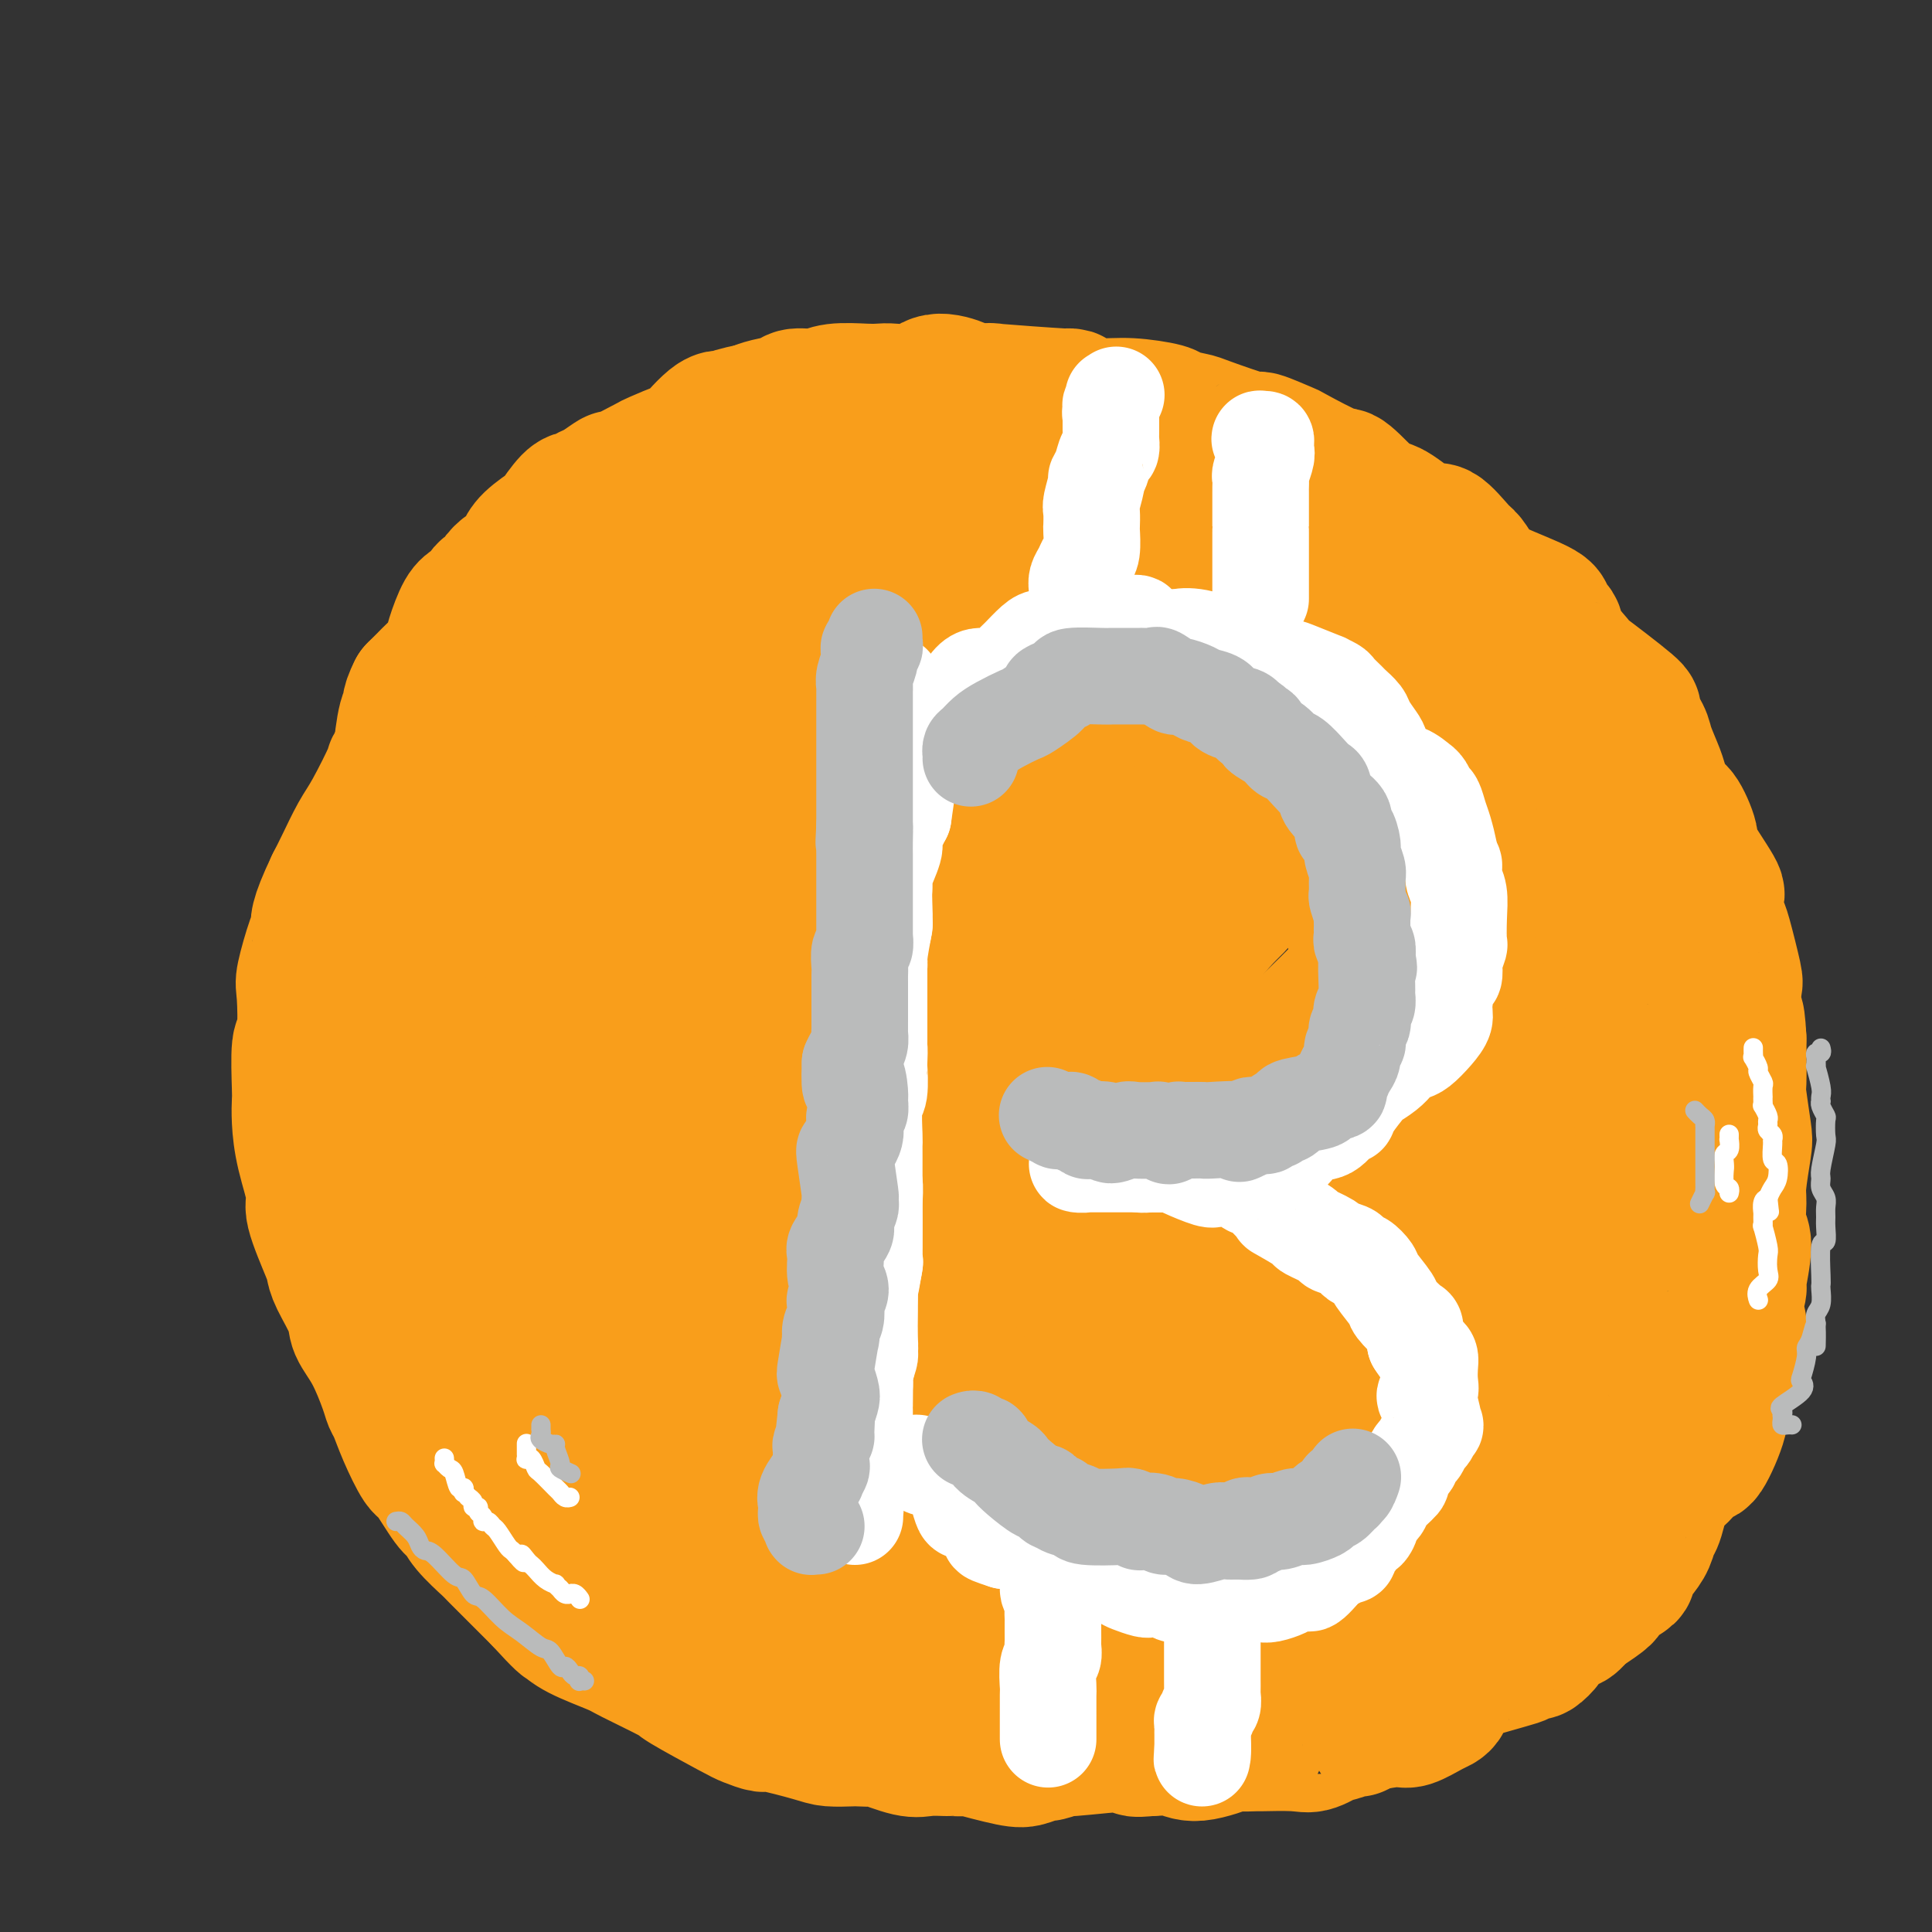 <svg viewBox='0 0 400 400' version='1.1' xmlns='http://www.w3.org/2000/svg' xmlns:xlink='http://www.w3.org/1999/xlink'><rect x="0" y="0" width="400" height="400" fill="#333333" stroke="none"/><g fill='none' stroke='#F99E1B' stroke-width='28' stroke-linecap='round' stroke-linejoin='round'><path d='M179,143c-1.912,-0.009 -3.825,-0.017 -5,0c-1.175,0.017 -1.614,0.060 -3,0c-1.386,-0.060 -3.720,-0.223 -5,0c-1.280,0.223 -1.506,0.831 -2,1c-0.494,0.169 -1.256,-0.102 -2,0c-0.744,0.102 -1.471,0.578 -2,1c-0.529,0.422 -0.862,0.791 -2,2c-1.138,1.209 -3.082,3.259 -4,4c-0.918,0.741 -0.808,0.172 -2,1c-1.192,0.828 -3.684,3.052 -5,4c-1.316,0.948 -1.455,0.620 -2,1c-0.545,0.380 -1.495,1.468 -2,2c-0.505,0.532 -0.567,0.507 -1,1c-0.433,0.493 -1.239,1.504 -2,2c-0.761,0.496 -1.476,0.476 -2,1c-0.524,0.524 -0.857,1.591 -2,3c-1.143,1.409 -3.097,3.158 -4,4c-0.903,0.842 -0.757,0.776 -2,2c-1.243,1.224 -3.876,3.738 -5,5c-1.124,1.262 -0.740,1.273 -1,2c-0.260,0.727 -1.164,2.172 -2,3c-0.836,0.828 -1.603,1.040 -2,2c-0.397,0.960 -0.424,2.669 -1,5c-0.576,2.331 -1.701,5.285 -2,7c-0.299,1.715 0.229,2.192 0,3c-0.229,0.808 -1.216,1.949 -2,3c-0.784,1.051 -1.365,2.014 -2,4c-0.635,1.986 -1.324,4.996 -2,7c-0.676,2.004 -1.338,3.002 -2,4'/><path d='M109,217c-2.791,7.090 -1.769,4.815 -1,5c0.769,0.185 1.285,2.831 1,5c-0.285,2.169 -1.371,3.860 -2,6c-0.629,2.140 -0.800,4.728 -1,6c-0.200,1.272 -0.429,1.226 0,3c0.429,1.774 1.516,5.367 2,7c0.484,1.633 0.366,1.306 1,3c0.634,1.694 2.019,5.410 3,7c0.981,1.590 1.557,1.054 2,2c0.443,0.946 0.754,3.375 1,5c0.246,1.625 0.428,2.445 1,4c0.572,1.555 1.534,3.846 2,5c0.466,1.154 0.435,1.170 1,2c0.565,0.830 1.724,2.474 2,3c0.276,0.526 -0.332,-0.067 1,1c1.332,1.067 4.603,3.795 6,5c1.397,1.205 0.918,0.887 2,2c1.082,1.113 3.723,3.658 5,5c1.277,1.342 1.189,1.481 2,2c0.811,0.519 2.522,1.418 3,2c0.478,0.582 -0.278,0.848 1,2c1.278,1.152 4.590,3.191 6,4c1.410,0.809 0.918,0.388 2,1c1.082,0.612 3.737,2.258 5,3c1.263,0.742 1.133,0.580 2,2c0.867,1.420 2.730,4.421 5,6c2.270,1.579 4.945,1.735 7,2c2.055,0.265 3.489,0.638 5,1c1.511,0.362 3.099,0.713 4,1c0.901,0.287 1.115,0.511 2,1c0.885,0.489 2.443,1.245 4,2'/><path d='M183,322c5.667,1.261 8.836,0.915 11,1c2.164,0.085 3.325,0.601 4,1c0.675,0.399 0.863,0.679 2,1c1.137,0.321 3.221,0.682 5,1c1.779,0.318 3.252,0.593 4,1c0.748,0.407 0.773,0.947 2,1c1.227,0.053 3.658,-0.379 5,0c1.342,0.379 1.594,1.570 2,2c0.406,0.430 0.965,0.097 2,0c1.035,-0.097 2.545,0.040 3,0c0.455,-0.040 -0.144,-0.257 1,0c1.144,0.257 4.030,0.990 5,1c0.970,0.010 0.023,-0.701 1,-1c0.977,-0.299 3.877,-0.185 5,0c1.123,0.185 0.468,0.442 1,0c0.532,-0.442 2.251,-1.582 3,-2c0.749,-0.418 0.527,-0.112 1,0c0.473,0.112 1.639,0.031 2,0c0.361,-0.031 -0.085,-0.012 1,0c1.085,0.012 3.701,0.017 5,0c1.299,-0.017 1.282,-0.056 1,0c-0.282,0.056 -0.829,0.207 0,0c0.829,-0.207 3.034,-0.774 4,-1c0.966,-0.226 0.691,-0.112 1,0c0.309,0.112 1.200,0.223 2,0c0.800,-0.223 1.508,-0.781 2,-1c0.492,-0.219 0.767,-0.100 1,0c0.233,0.100 0.423,0.181 1,0c0.577,-0.181 1.540,-0.626 2,-1c0.460,-0.374 0.417,-0.678 1,-1c0.583,-0.322 1.791,-0.661 3,-1'/><path d='M266,323c6.003,-1.460 2.510,-1.108 2,-1c-0.510,0.108 1.962,-0.026 3,0c1.038,0.026 0.641,0.214 1,0c0.359,-0.214 1.472,-0.828 2,-1c0.528,-0.172 0.470,0.098 1,0c0.530,-0.098 1.646,-0.564 2,-1c0.354,-0.436 -0.055,-0.842 0,-1c0.055,-0.158 0.574,-0.068 1,0c0.426,0.068 0.758,0.113 1,0c0.242,-0.113 0.395,-0.385 1,-1c0.605,-0.615 1.664,-1.573 2,-2c0.336,-0.427 -0.051,-0.322 0,0c0.051,0.322 0.539,0.861 1,0c0.461,-0.861 0.894,-3.124 1,-4c0.106,-0.876 -0.116,-0.366 0,-1c0.116,-0.634 0.569,-2.413 1,-3c0.431,-0.587 0.841,0.017 1,0c0.159,-0.017 0.068,-0.654 0,-1c-0.068,-0.346 -0.114,-0.402 1,-1c1.114,-0.598 3.388,-1.737 4,-2c0.612,-0.263 -0.439,0.351 0,0c0.439,-0.351 2.369,-1.667 3,-2c0.631,-0.333 -0.038,0.315 0,0c0.038,-0.315 0.784,-1.595 1,-2c0.216,-0.405 -0.096,0.063 0,0c0.096,-0.063 0.600,-0.658 1,-1c0.400,-0.342 0.696,-0.431 1,-1c0.304,-0.569 0.618,-1.616 1,-2c0.382,-0.384 0.834,-0.103 1,-1c0.166,-0.897 0.048,-2.970 0,-4c-0.048,-1.030 -0.024,-1.015 0,-1'/><path d='M299,290c0.789,-2.566 0.263,-2.982 0,-3c-0.263,-0.018 -0.263,0.361 0,0c0.263,-0.361 0.787,-1.463 1,-2c0.213,-0.537 0.113,-0.509 0,-1c-0.113,-0.491 -0.241,-1.500 0,-2c0.241,-0.500 0.849,-0.490 1,-1c0.151,-0.510 -0.156,-1.538 0,-2c0.156,-0.462 0.774,-0.356 1,-1c0.226,-0.644 0.061,-2.036 0,-3c-0.061,-0.964 -0.016,-1.499 0,-3c0.016,-1.501 0.004,-3.968 0,-5c-0.004,-1.032 -0.001,-0.631 0,-1c0.001,-0.369 0.001,-1.509 0,-2c-0.001,-0.491 -0.004,-0.333 0,-1c0.004,-0.667 0.015,-2.161 0,-3c-0.015,-0.839 -0.055,-1.024 0,-2c0.055,-0.976 0.207,-2.741 0,-4c-0.207,-1.259 -0.773,-2.010 -1,-3c-0.227,-0.990 -0.116,-2.218 0,-3c0.116,-0.782 0.238,-1.118 0,-2c-0.238,-0.882 -0.835,-2.308 -1,-3c-0.165,-0.692 0.101,-0.649 0,-2c-0.101,-1.351 -0.568,-4.097 -1,-6c-0.432,-1.903 -0.828,-2.962 -1,-4c-0.172,-1.038 -0.120,-2.053 0,-3c0.120,-0.947 0.308,-1.826 0,-3c-0.308,-1.174 -1.113,-2.643 -2,-4c-0.887,-1.357 -1.856,-2.601 -3,-4c-1.144,-1.399 -2.462,-2.954 -3,-4c-0.538,-1.046 -0.297,-1.585 -1,-3c-0.703,-1.415 -2.352,-3.708 -4,-6'/><path d='M285,204c-2.065,-3.496 -0.726,-1.734 -1,-3c-0.274,-1.266 -2.161,-5.558 -3,-8c-0.839,-2.442 -0.631,-3.033 -1,-4c-0.369,-0.967 -1.315,-2.309 -2,-3c-0.685,-0.691 -1.108,-0.731 -3,-2c-1.892,-1.269 -5.254,-3.767 -7,-5c-1.746,-1.233 -1.875,-1.199 -3,-3c-1.125,-1.801 -3.246,-5.436 -4,-7c-0.754,-1.564 -0.141,-1.057 -2,-2c-1.859,-0.943 -6.189,-3.337 -9,-5c-2.811,-1.663 -4.103,-2.597 -5,-3c-0.897,-0.403 -1.400,-0.276 -2,-1c-0.600,-0.724 -1.296,-2.298 -3,-4c-1.704,-1.702 -4.414,-3.531 -6,-4c-1.586,-0.469 -2.046,0.421 -4,0c-1.954,-0.421 -5.403,-2.155 -7,-3c-1.597,-0.845 -1.344,-0.803 -1,-1c0.344,-0.197 0.779,-0.634 -2,-1c-2.779,-0.366 -8.771,-0.662 -12,-1c-3.229,-0.338 -3.694,-0.718 -4,-1c-0.306,-0.282 -0.453,-0.468 -2,-1c-1.547,-0.532 -4.496,-1.412 -7,-2c-2.504,-0.588 -4.565,-0.886 -6,-1c-1.435,-0.114 -2.245,-0.044 -4,0c-1.755,0.044 -4.457,0.062 -7,0c-2.543,-0.062 -4.929,-0.205 -8,0c-3.071,0.205 -6.828,0.756 -8,1c-1.172,0.244 0.243,0.179 -3,1c-3.243,0.821 -11.142,2.529 -14,3c-2.858,0.471 -0.674,-0.294 -1,0c-0.326,0.294 -3.163,1.647 -6,3'/><path d='M138,147c-4.312,1.704 -3.092,2.465 -4,4c-0.908,1.535 -3.945,3.846 -6,5c-2.055,1.154 -3.128,1.153 -4,2c-0.872,0.847 -1.545,2.544 -2,3c-0.455,0.456 -0.693,-0.328 -2,1c-1.307,1.328 -3.682,4.767 -5,7c-1.318,2.233 -1.580,3.258 -3,5c-1.420,1.742 -3.999,4.201 -5,5c-1.001,0.799 -0.424,-0.060 -1,1c-0.576,1.060 -2.306,4.040 -3,6c-0.694,1.960 -0.354,2.898 -1,5c-0.646,2.102 -2.278,5.366 -3,7c-0.722,1.634 -0.532,1.637 -1,3c-0.468,1.363 -1.593,4.087 -2,6c-0.407,1.913 -0.096,3.016 0,5c0.096,1.984 -0.023,4.848 0,6c0.023,1.152 0.188,0.592 0,2c-0.188,1.408 -0.730,4.782 -1,7c-0.270,2.218 -0.268,3.278 0,5c0.268,1.722 0.803,4.104 1,5c0.197,0.896 0.055,0.304 0,1c-0.055,0.696 -0.022,2.681 0,4c0.022,1.319 0.034,1.974 0,3c-0.034,1.026 -0.112,2.424 0,4c0.112,1.576 0.416,3.329 1,5c0.584,1.671 1.449,3.259 2,4c0.551,0.741 0.789,0.635 2,2c1.211,1.365 3.397,4.201 4,6c0.603,1.799 -0.376,2.561 1,4c1.376,1.439 5.107,3.554 7,5c1.893,1.446 1.946,2.223 2,3'/><path d='M115,278c4.108,4.978 5.378,5.421 6,6c0.622,0.579 0.598,1.292 2,3c1.402,1.708 4.232,4.412 6,6c1.768,1.588 2.475,2.062 4,3c1.525,0.938 3.867,2.342 5,3c1.133,0.658 1.056,0.570 3,2c1.944,1.430 5.908,4.376 8,6c2.092,1.624 2.314,1.925 4,3c1.686,1.075 4.838,2.923 6,4c1.162,1.077 0.335,1.383 2,2c1.665,0.617 5.823,1.545 8,2c2.177,0.455 2.372,0.437 4,1c1.628,0.563 4.688,1.708 6,2c1.312,0.292 0.874,-0.270 3,0c2.126,0.270 6.815,1.373 9,2c2.185,0.627 1.865,0.780 3,1c1.135,0.220 3.724,0.509 5,1c1.276,0.491 1.240,1.185 3,2c1.760,0.815 5.315,1.751 7,2c1.685,0.249 1.498,-0.191 3,0c1.502,0.191 4.692,1.011 6,1c1.308,-0.011 0.732,-0.854 2,-1c1.268,-0.146 4.379,0.406 6,1c1.621,0.594 1.753,1.232 3,1c1.247,-0.232 3.608,-1.333 5,-2c1.392,-0.667 1.814,-0.900 3,-1c1.186,-0.100 3.135,-0.068 4,0c0.865,0.068 0.644,0.173 2,0c1.356,-0.173 4.288,-0.623 6,-1c1.712,-0.377 2.203,-0.679 3,-1c0.797,-0.321 1.898,-0.660 3,-1'/><path d='M255,325c6.371,-1.234 3.799,-1.819 3,-2c-0.799,-0.181 0.176,0.042 1,0c0.824,-0.042 1.497,-0.349 3,-1c1.503,-0.651 3.834,-1.646 6,-2c2.166,-0.354 4.166,-0.069 5,0c0.834,0.069 0.503,-0.080 2,-1c1.497,-0.920 4.821,-2.613 6,-3c1.179,-0.387 0.211,0.531 1,0c0.789,-0.531 3.333,-2.512 5,-4c1.667,-1.488 2.455,-2.484 4,-4c1.545,-1.516 3.847,-3.551 6,-5c2.153,-1.449 4.157,-2.312 6,-4c1.843,-1.688 3.525,-4.203 5,-6c1.475,-1.797 2.743,-2.878 4,-4c1.257,-1.122 2.503,-2.285 4,-4c1.497,-1.715 3.246,-3.983 4,-5c0.754,-1.017 0.515,-0.784 1,-3c0.485,-2.216 1.695,-6.882 2,-9c0.305,-2.118 -0.297,-1.687 0,-3c0.297,-1.313 1.491,-4.371 2,-6c0.509,-1.629 0.334,-1.830 0,-4c-0.334,-2.170 -0.826,-6.310 -1,-8c-0.174,-1.690 -0.032,-0.931 0,-2c0.032,-1.069 -0.048,-3.965 0,-5c0.048,-1.035 0.224,-0.210 0,-2c-0.224,-1.790 -0.848,-6.195 -1,-8c-0.152,-1.805 0.166,-1.011 0,-2c-0.166,-0.989 -0.818,-3.760 -1,-5c-0.182,-1.240 0.105,-0.949 0,-2c-0.105,-1.051 -0.601,-3.443 -1,-5c-0.399,-1.557 -0.699,-2.278 -1,-3'/><path d='M320,213c-0.969,-7.960 -0.890,-4.860 -1,-4c-0.110,0.860 -0.409,-0.520 -1,-2c-0.591,-1.480 -1.475,-3.062 -2,-4c-0.525,-0.938 -0.692,-1.234 -2,-3c-1.308,-1.766 -3.758,-5.003 -5,-7c-1.242,-1.997 -1.276,-2.755 -2,-4c-0.724,-1.245 -2.139,-2.977 -3,-4c-0.861,-1.023 -1.168,-1.338 -2,-3c-0.832,-1.662 -2.190,-4.671 -3,-6c-0.810,-1.329 -1.071,-0.976 -2,-2c-0.929,-1.024 -2.525,-3.423 -4,-5c-1.475,-1.577 -2.830,-2.330 -4,-3c-1.170,-0.670 -2.156,-1.255 -3,-2c-0.844,-0.745 -1.548,-1.649 -3,-4c-1.452,-2.351 -3.654,-6.148 -5,-8c-1.346,-1.852 -1.838,-1.760 -2,-2c-0.162,-0.240 0.004,-0.814 -2,-2c-2.004,-1.186 -6.179,-2.984 -8,-4c-1.821,-1.016 -1.290,-1.250 -2,-2c-0.710,-0.750 -2.662,-2.017 -4,-3c-1.338,-0.983 -2.062,-1.682 -4,-3c-1.938,-1.318 -5.088,-3.255 -7,-4c-1.912,-0.745 -2.585,-0.299 -4,-1c-1.415,-0.701 -3.574,-2.548 -5,-3c-1.426,-0.452 -2.121,0.492 -5,0c-2.879,-0.492 -7.941,-2.419 -10,-3c-2.059,-0.581 -1.115,0.184 -2,0c-0.885,-0.184 -3.598,-1.317 -6,-2c-2.402,-0.683 -4.493,-0.915 -7,-1c-2.507,-0.085 -5.431,-0.024 -7,0c-1.569,0.024 -1.785,0.012 -2,0'/><path d='M201,122c-8.556,-0.915 -10.444,-0.203 -12,0c-1.556,0.203 -2.778,-0.102 -5,0c-2.222,0.102 -5.445,0.611 -8,1c-2.555,0.389 -4.442,0.657 -7,1c-2.558,0.343 -5.788,0.760 -8,1c-2.212,0.240 -3.408,0.303 -7,2c-3.592,1.697 -9.582,5.030 -13,7c-3.418,1.970 -4.264,2.579 -7,4c-2.736,1.421 -7.363,3.654 -10,5c-2.637,1.346 -3.284,1.806 -6,4c-2.716,2.194 -7.502,6.123 -10,8c-2.498,1.877 -2.709,1.704 -4,3c-1.291,1.296 -3.663,4.063 -5,5c-1.337,0.937 -1.638,0.046 -3,2c-1.362,1.954 -3.784,6.753 -5,9c-1.216,2.247 -1.227,1.941 -2,3c-0.773,1.059 -2.309,3.481 -3,5c-0.691,1.519 -0.539,2.133 -1,5c-0.461,2.867 -1.536,7.986 -2,10c-0.464,2.014 -0.317,0.925 0,3c0.317,2.075 0.803,7.316 1,10c0.197,2.684 0.106,2.811 0,5c-0.106,2.189 -0.227,6.440 0,9c0.227,2.560 0.803,3.429 2,6c1.197,2.571 3.014,6.843 4,9c0.986,2.157 1.142,2.200 2,4c0.858,1.800 2.418,5.358 4,8c1.582,2.642 3.187,4.368 4,6c0.813,1.632 0.834,3.170 1,4c0.166,0.830 0.476,0.951 2,3c1.524,2.049 4.262,6.024 7,10'/><path d='M110,274c4.415,7.727 2.453,2.044 3,1c0.547,-1.044 3.601,2.551 5,4c1.399,1.449 1.141,0.753 3,2c1.859,1.247 5.834,4.437 8,6c2.166,1.563 2.521,1.500 4,3c1.479,1.500 4.082,4.562 6,6c1.918,1.438 3.153,1.253 6,2c2.847,0.747 7.307,2.427 9,3c1.693,0.573 0.620,0.040 3,1c2.380,0.960 8.214,3.412 11,4c2.786,0.588 2.525,-0.688 5,1c2.475,1.688 7.687,6.339 10,8c2.313,1.661 1.727,0.332 4,0c2.273,-0.332 7.404,0.333 10,1c2.596,0.667 2.656,1.337 6,1c3.344,-0.337 9.974,-1.681 13,-2c3.026,-0.319 2.450,0.386 5,0c2.550,-0.386 8.225,-1.862 11,-3c2.775,-1.138 2.648,-1.939 5,-3c2.352,-1.061 7.182,-2.382 10,-3c2.818,-0.618 3.622,-0.532 6,-2c2.378,-1.468 6.329,-4.491 8,-6c1.671,-1.509 1.061,-1.505 3,-4c1.939,-2.495 6.426,-7.488 9,-11c2.574,-3.512 3.237,-5.543 4,-10c0.763,-4.457 1.628,-11.340 2,-15c0.372,-3.660 0.252,-4.097 1,-9c0.748,-4.903 2.366,-14.273 3,-19c0.634,-4.727 0.286,-4.811 0,-10c-0.286,-5.189 -0.510,-15.483 -1,-21c-0.490,-5.517 -1.245,-6.259 -2,-7'/><path d='M280,192c-1.762,-9.213 -4.666,-13.247 -7,-16c-2.334,-2.753 -4.096,-4.226 -7,-7c-2.904,-2.774 -6.948,-6.849 -10,-10c-3.052,-3.151 -5.112,-5.377 -9,-8c-3.888,-2.623 -9.605,-5.642 -14,-7c-4.395,-1.358 -7.467,-1.053 -10,-1c-2.533,0.053 -4.527,-0.145 -9,0c-4.473,0.145 -11.425,0.634 -18,2c-6.575,1.366 -12.773,3.609 -17,6c-4.227,2.391 -6.481,4.928 -10,8c-3.519,3.072 -8.301,6.677 -12,10c-3.699,3.323 -6.316,6.364 -8,8c-1.684,1.636 -2.437,1.865 -4,6c-1.563,4.135 -3.937,12.174 -5,16c-1.063,3.826 -0.816,3.438 -1,8c-0.184,4.562 -0.797,14.074 -1,19c-0.203,4.926 0.006,5.268 0,8c-0.006,2.732 -0.228,7.856 0,11c0.228,3.144 0.906,4.310 1,6c0.094,1.690 -0.397,3.906 3,3c3.397,-0.906 10.683,-4.932 14,-7c3.317,-2.068 2.666,-2.178 6,-7c3.334,-4.822 10.654,-14.355 14,-19c3.346,-4.645 2.718,-4.401 3,-9c0.282,-4.599 1.474,-14.040 2,-19c0.526,-4.960 0.384,-5.437 0,-7c-0.384,-1.563 -1.012,-4.212 -1,-8c0.012,-3.788 0.663,-8.716 -1,-13c-1.663,-4.284 -5.640,-7.922 -8,-10c-2.360,-2.078 -3.103,-2.594 -4,-3c-0.897,-0.406 -1.949,-0.703 -3,-1'/><path d='M164,151c-2.846,-2.606 -2.462,-2.120 -5,0c-2.538,2.120 -8.000,5.873 -11,8c-3.000,2.127 -3.540,2.626 -4,4c-0.460,1.374 -0.841,3.621 -2,9c-1.159,5.379 -3.098,13.890 -4,19c-0.902,5.110 -0.769,6.820 -1,12c-0.231,5.180 -0.826,13.829 -1,19c-0.174,5.171 0.072,6.862 1,10c0.928,3.138 2.538,7.723 3,10c0.462,2.277 -0.224,2.246 2,3c2.224,0.754 7.359,2.292 10,3c2.641,0.708 2.788,0.586 8,-4c5.212,-4.586 15.489,-13.635 20,-18c4.511,-4.365 3.257,-4.046 6,-8c2.743,-3.954 9.483,-12.179 12,-16c2.517,-3.821 0.811,-3.237 0,-7c-0.811,-3.763 -0.728,-11.875 -1,-16c-0.272,-4.125 -0.899,-4.265 -4,-7c-3.101,-2.735 -8.675,-8.064 -10,-10c-1.325,-1.936 1.599,-0.479 -2,-1c-3.599,-0.521 -13.721,-3.019 -18,-4c-4.279,-0.981 -2.717,-0.445 -7,2c-4.283,2.445 -14.413,6.800 -20,10c-5.587,3.200 -6.632,5.245 -9,9c-2.368,3.755 -6.060,9.220 -8,13c-1.940,3.780 -2.130,5.875 -3,9c-0.870,3.125 -2.421,7.279 -3,10c-0.579,2.721 -0.186,4.008 1,6c1.186,1.992 3.165,4.690 4,6c0.835,1.310 0.524,1.231 3,3c2.476,1.769 7.738,5.384 13,9'/><path d='M134,234c3.350,2.058 3.726,1.202 5,1c1.274,-0.202 3.446,0.250 8,-1c4.554,-1.250 11.489,-4.202 16,-6c4.511,-1.798 6.597,-2.441 10,-5c3.403,-2.559 8.122,-7.033 13,-12c4.878,-4.967 9.916,-10.426 12,-14c2.084,-3.574 1.214,-5.263 1,-8c-0.214,-2.737 0.228,-6.524 0,-9c-0.228,-2.476 -1.126,-3.643 -1,-5c0.126,-1.357 1.275,-2.904 -1,-5c-2.275,-2.096 -7.973,-4.739 -10,-6c-2.027,-1.261 -0.383,-1.138 -4,-1c-3.617,0.138 -12.496,0.290 -16,0c-3.504,-0.290 -1.631,-1.022 -5,2c-3.369,3.022 -11.978,9.800 -16,13c-4.022,3.200 -3.457,2.824 -6,7c-2.543,4.176 -8.193,12.906 -11,18c-2.807,5.094 -2.772,6.553 -3,11c-0.228,4.447 -0.720,11.882 -1,16c-0.280,4.118 -0.347,4.917 1,7c1.347,2.083 4.108,5.449 6,8c1.892,2.551 2.915,4.289 4,6c1.085,1.711 2.231,3.397 4,5c1.769,1.603 4.162,3.124 8,3c3.838,-0.124 9.121,-1.893 13,-4c3.879,-2.107 6.352,-4.554 10,-8c3.648,-3.446 8.469,-7.893 12,-11c3.531,-3.107 5.771,-4.874 8,-10c2.229,-5.126 4.446,-13.611 6,-18c1.554,-4.389 2.444,-4.683 3,-8c0.556,-3.317 0.778,-9.659 1,-16'/><path d='M201,184c0.028,-3.722 -0.400,-5.028 -1,-8c-0.600,-2.972 -1.370,-7.610 -2,-10c-0.630,-2.390 -1.121,-2.532 -4,-3c-2.879,-0.468 -8.147,-1.263 -10,-2c-1.853,-0.737 -0.291,-1.417 -2,0c-1.709,1.417 -6.690,4.931 -10,7c-3.310,2.069 -4.950,2.693 -8,7c-3.050,4.307 -7.511,12.296 -10,17c-2.489,4.704 -3.007,6.124 -5,11c-1.993,4.876 -5.460,13.208 -7,18c-1.540,4.792 -1.154,6.044 -1,9c0.154,2.956 0.077,7.615 0,10c-0.077,2.385 -0.155,2.495 0,3c0.155,0.505 0.542,1.405 2,2c1.458,0.595 3.988,0.884 5,1c1.012,0.116 0.506,0.058 0,0'/><path d='M184,158c-0.236,0.175 -0.473,0.351 -1,1c-0.527,0.649 -1.346,1.772 -3,4c-1.654,2.228 -4.144,5.561 -7,9c-2.856,3.439 -6.079,6.985 -8,10c-1.921,3.015 -2.539,5.500 -6,12c-3.461,6.500 -9.764,17.017 -13,22c-3.236,4.983 -3.404,4.433 -4,6c-0.596,1.567 -1.621,5.253 -2,8c-0.379,2.747 -0.112,4.556 -1,6c-0.888,1.444 -2.932,2.524 1,0c3.932,-2.524 13.841,-8.651 20,-13c6.159,-4.349 8.570,-6.919 11,-9c2.430,-2.081 4.880,-3.672 10,-9c5.120,-5.328 12.911,-14.395 16,-19c3.089,-4.605 1.475,-4.750 3,-8c1.525,-3.250 6.187,-9.605 9,-12c2.813,-2.395 3.777,-0.830 3,-1c-0.777,-0.170 -3.294,-2.075 -5,-1c-1.706,1.075 -2.601,5.130 -4,7c-1.399,1.870 -3.301,1.556 -10,9c-6.699,7.444 -18.193,22.648 -24,31c-5.807,8.352 -5.927,9.853 -8,15c-2.073,5.147 -6.100,13.940 -8,18c-1.900,4.060 -1.674,3.388 -1,3c0.674,-0.388 1.798,-0.491 3,-1c1.202,-0.509 2.484,-1.424 9,-8c6.516,-6.576 18.265,-18.812 25,-27c6.735,-8.188 8.455,-12.329 11,-17c2.545,-4.671 5.916,-9.873 10,-17c4.084,-7.127 8.881,-16.179 11,-21c2.119,-4.821 1.559,-5.410 1,-6'/><path d='M222,150c5.324,-10.064 2.134,-4.724 1,-3c-1.134,1.724 -0.211,-0.167 0,-1c0.211,-0.833 -0.289,-0.609 -6,5c-5.711,5.609 -16.632,16.603 -21,21c-4.368,4.397 -2.184,2.199 0,0'/><path d='M163,235c-0.174,0.267 -0.347,0.533 0,1c0.347,0.467 1.216,1.133 0,2c-1.216,0.867 -4.515,1.934 0,1c4.515,-0.934 16.845,-3.869 23,-6c6.155,-2.131 6.135,-3.456 13,-11c6.865,-7.544 20.614,-21.305 28,-29c7.386,-7.695 8.408,-9.323 11,-12c2.592,-2.677 6.752,-6.402 10,-10c3.248,-3.598 5.582,-7.067 7,-9c1.418,-1.933 1.919,-2.329 1,-2c-0.919,0.329 -3.256,1.384 -5,3c-1.744,1.616 -2.893,3.795 -9,11c-6.107,7.205 -17.173,19.436 -24,28c-6.827,8.564 -9.415,13.459 -13,20c-3.585,6.541 -8.167,14.726 -10,18c-1.833,3.274 -0.916,1.637 0,0'/><path d='M180,275c0.491,-1.335 0.981,-2.670 2,-4c1.019,-1.330 2.565,-2.655 9,-9c6.435,-6.345 17.757,-17.709 24,-24c6.243,-6.291 7.405,-7.509 13,-15c5.595,-7.491 15.622,-21.254 21,-28c5.378,-6.746 6.107,-6.476 8,-9c1.893,-2.524 4.949,-7.842 6,-10c1.051,-2.158 0.095,-1.154 0,-1c-0.095,0.154 0.670,-0.541 0,0c-0.670,0.541 -2.776,2.319 -4,4c-1.224,1.681 -1.565,3.265 -7,11c-5.435,7.735 -15.963,21.621 -23,32c-7.037,10.379 -10.582,17.251 -12,20c-1.418,2.749 -0.709,1.374 0,0'/><path d='M197,283c0.064,-0.250 0.128,-0.499 0,0c-0.128,0.499 -0.448,1.747 6,-4c6.448,-5.747 19.664,-18.490 27,-26c7.336,-7.510 8.792,-9.789 16,-17c7.208,-7.211 20.169,-19.355 27,-26c6.831,-6.645 7.531,-7.793 9,-10c1.469,-2.207 3.707,-5.474 5,-7c1.293,-1.526 1.643,-1.311 2,-2c0.357,-0.689 0.722,-2.282 -1,0c-1.722,2.282 -5.530,8.437 -8,12c-2.470,3.563 -3.600,4.532 -8,10c-4.400,5.468 -12.069,15.434 -17,22c-4.931,6.566 -7.123,9.733 -8,11c-0.877,1.267 -0.438,0.633 0,0'/><path d='M234,269c0.694,-1.045 1.389,-2.089 3,-4c1.611,-1.911 4.139,-4.687 7,-8c2.861,-3.313 6.054,-7.163 9,-10c2.946,-2.837 5.644,-4.660 10,-9c4.356,-4.340 10.369,-11.196 13,-14c2.631,-2.804 1.881,-1.555 2,-2c0.119,-0.445 1.107,-2.582 1,-3c-0.107,-0.418 -1.311,0.885 -3,3c-1.689,2.115 -3.865,5.043 -6,8c-2.135,2.957 -4.230,5.944 -6,8c-1.770,2.056 -3.215,3.181 -8,10c-4.785,6.819 -12.910,19.333 -17,25c-4.090,5.667 -4.144,4.487 -4,5c0.144,0.513 0.486,2.719 1,4c0.514,1.281 1.202,1.638 3,2c1.798,0.362 4.708,0.731 11,-4c6.292,-4.731 15.966,-14.560 21,-20c5.034,-5.440 5.427,-6.489 8,-9c2.573,-2.511 7.327,-6.483 10,-9c2.673,-2.517 3.266,-3.580 3,-4c-0.266,-0.420 -1.392,-0.196 -3,1c-1.608,1.196 -3.698,3.365 -5,5c-1.302,1.635 -1.816,2.737 -8,10c-6.184,7.263 -18.040,20.686 -24,28c-5.960,7.314 -6.025,8.518 -10,13c-3.975,4.482 -11.860,12.240 -15,15c-3.140,2.760 -1.535,0.521 -2,0c-0.465,-0.521 -3.001,0.675 -4,1c-0.999,0.325 -0.461,-0.220 0,-3c0.461,-2.780 0.846,-7.794 1,-11c0.154,-3.206 0.077,-4.603 0,-6'/><path d='M222,291c-0.170,-4.341 -1.096,-5.192 -2,-6c-0.904,-0.808 -1.786,-1.572 -3,-3c-1.214,-1.428 -2.759,-3.519 -6,-5c-3.241,-1.481 -8.178,-2.350 -11,-3c-2.822,-0.650 -3.530,-1.081 -8,-2c-4.470,-0.919 -12.703,-2.327 -17,-3c-4.297,-0.673 -4.660,-0.612 -9,0c-4.340,0.612 -12.658,1.775 -17,2c-4.342,0.225 -4.707,-0.488 -7,-1c-2.293,-0.512 -6.515,-0.824 -9,-1c-2.485,-0.176 -3.232,-0.215 -5,-1c-1.768,-0.785 -4.556,-2.316 -6,-3c-1.444,-0.684 -1.544,-0.522 -2,-1c-0.456,-0.478 -1.268,-1.596 -2,-2c-0.732,-0.404 -1.384,-0.092 -2,0c-0.616,0.092 -1.197,-0.035 -2,0c-0.803,0.035 -1.830,0.232 -2,1c-0.170,0.768 0.517,2.108 1,3c0.483,0.892 0.762,1.336 2,3c1.238,1.664 3.434,4.547 4,6c0.566,1.453 -0.499,1.474 3,3c3.499,1.526 11.560,4.556 15,6c3.440,1.444 2.257,1.302 6,3c3.743,1.698 12.413,5.236 17,7c4.587,1.764 5.092,1.756 8,2c2.908,0.244 8.220,0.742 11,1c2.780,0.258 3.030,0.276 6,0c2.970,-0.276 8.662,-0.847 11,-1c2.338,-0.153 1.322,0.113 2,0c0.678,-0.113 3.051,-0.604 4,-1c0.949,-0.396 0.475,-0.698 0,-1'/><path d='M202,294c3.780,-1.333 1.729,-3.167 1,-4c-0.729,-0.833 -0.138,-0.667 0,-1c0.138,-0.333 -0.178,-1.165 -1,-2c-0.822,-0.835 -2.149,-1.672 -2,-2c0.149,-0.328 1.772,-0.145 -1,-1c-2.772,-0.855 -9.941,-2.747 -15,-4c-5.059,-1.253 -8.007,-1.865 -11,-2c-2.993,-0.135 -6.032,0.207 -8,0c-1.968,-0.207 -2.865,-0.965 -5,-2c-2.135,-1.035 -5.510,-2.348 -9,-3c-3.490,-0.652 -7.097,-0.645 -9,-1c-1.903,-0.355 -2.101,-1.074 -5,-2c-2.899,-0.926 -8.499,-2.060 -11,-3c-2.501,-0.940 -1.904,-1.688 -3,-3c-1.096,-1.312 -3.886,-3.189 -5,-4c-1.114,-0.811 -0.551,-0.556 -3,-2c-2.449,-1.444 -7.910,-4.587 -10,-6c-2.090,-1.413 -0.809,-1.097 -1,-2c-0.191,-0.903 -1.853,-3.024 -3,-4c-1.147,-0.976 -1.778,-0.808 -2,-1c-0.222,-0.192 -0.033,-0.745 -2,-2c-1.967,-1.255 -6.089,-3.213 -8,-4c-1.911,-0.787 -1.611,-0.404 -2,-1c-0.389,-0.596 -1.467,-2.170 -2,-3c-0.533,-0.830 -0.520,-0.917 -1,-2c-0.480,-1.083 -1.452,-3.162 -2,-4c-0.548,-0.838 -0.672,-0.434 -1,-1c-0.328,-0.566 -0.861,-2.100 -1,-3c-0.139,-0.900 0.116,-1.165 0,-2c-0.116,-0.835 -0.605,-2.238 -1,-3c-0.395,-0.762 -0.698,-0.881 -1,-1'/><path d='M78,219c-1.913,-3.952 -1.196,-3.831 -1,-4c0.196,-0.169 -0.131,-0.626 0,-2c0.131,-1.374 0.719,-3.663 1,-5c0.281,-1.337 0.256,-1.721 0,-3c-0.256,-1.279 -0.744,-3.453 -1,-5c-0.256,-1.547 -0.280,-2.468 0,-4c0.280,-1.532 0.864,-3.677 1,-5c0.136,-1.323 -0.175,-1.824 0,-3c0.175,-1.176 0.835,-3.026 1,-4c0.165,-0.974 -0.164,-1.073 0,-3c0.164,-1.927 0.820,-5.682 1,-7c0.180,-1.318 -0.115,-0.199 0,-1c0.115,-0.801 0.641,-3.521 1,-5c0.359,-1.479 0.550,-1.715 1,-3c0.450,-1.285 1.158,-3.617 2,-5c0.842,-1.383 1.816,-1.815 3,-3c1.184,-1.185 2.577,-3.123 3,-4c0.423,-0.877 -0.125,-0.692 1,-2c1.125,-1.308 3.923,-4.109 5,-5c1.077,-0.891 0.434,0.126 1,-1c0.566,-1.126 2.341,-4.397 3,-6c0.659,-1.603 0.203,-1.537 1,-2c0.797,-0.463 2.847,-1.455 4,-2c1.153,-0.545 1.408,-0.645 3,-2c1.592,-1.355 4.522,-3.966 6,-5c1.478,-1.034 1.503,-0.490 2,-1c0.497,-0.510 1.465,-2.073 2,-3c0.535,-0.927 0.638,-1.218 2,-2c1.362,-0.782 3.982,-2.057 5,-3c1.018,-0.943 0.434,-1.555 2,-2c1.566,-0.445 5.283,-0.722 9,-1'/><path d='M136,116c2.581,-1.287 1.032,-1.506 1,-2c-0.032,-0.494 1.452,-1.264 2,-2c0.548,-0.736 0.158,-1.439 1,-2c0.842,-0.561 2.916,-0.980 4,-1c1.084,-0.020 1.180,0.358 3,0c1.820,-0.358 5.365,-1.453 7,-2c1.635,-0.547 1.361,-0.547 2,-1c0.639,-0.453 2.193,-1.359 3,-2c0.807,-0.641 0.869,-1.016 1,-1c0.131,0.016 0.331,0.425 3,0c2.669,-0.425 7.806,-1.683 10,-2c2.194,-0.317 1.446,0.307 2,0c0.554,-0.307 2.410,-1.547 4,-2c1.590,-0.453 2.913,-0.120 4,0c1.087,0.120 1.938,0.028 4,0c2.062,-0.028 5.334,0.007 7,0c1.666,-0.007 1.728,-0.055 2,0c0.272,0.055 0.756,0.215 2,0c1.244,-0.215 3.247,-0.804 4,-1c0.753,-0.196 0.255,0.002 2,0c1.745,-0.002 5.734,-0.203 8,0c2.266,0.203 2.808,0.811 4,1c1.192,0.189 3.035,-0.041 4,0c0.965,0.041 1.053,0.353 3,1c1.947,0.647 5.754,1.629 8,2c2.246,0.371 2.931,0.130 4,0c1.069,-0.130 2.521,-0.148 3,0c0.479,0.148 -0.016,0.462 2,1c2.016,0.538 6.543,1.299 9,2c2.457,0.701 2.845,1.343 4,2c1.155,0.657 3.078,1.328 5,2'/><path d='M258,109c6.089,1.587 2.311,0.553 2,1c-0.311,0.447 2.846,2.375 5,4c2.154,1.625 3.304,2.947 5,4c1.696,1.053 3.937,1.838 5,2c1.063,0.162 0.947,-0.300 2,0c1.053,0.300 3.275,1.360 4,2c0.725,0.640 -0.046,0.859 1,2c1.046,1.141 3.909,3.203 5,4c1.091,0.797 0.409,0.329 2,2c1.591,1.671 5.454,5.480 7,7c1.546,1.520 0.774,0.751 1,1c0.226,0.249 1.449,1.515 2,2c0.551,0.485 0.429,0.187 1,1c0.571,0.813 1.834,2.736 3,4c1.166,1.264 2.234,1.868 3,3c0.766,1.132 1.232,2.793 2,4c0.768,1.207 1.840,1.961 3,3c1.160,1.039 2.407,2.364 3,3c0.593,0.636 0.531,0.582 1,1c0.469,0.418 1.470,1.306 2,2c0.530,0.694 0.590,1.192 1,2c0.410,0.808 1.170,1.926 2,3c0.830,1.074 1.730,2.104 2,3c0.270,0.896 -0.092,1.658 0,3c0.092,1.342 0.636,3.265 1,4c0.364,0.735 0.548,0.282 1,1c0.452,0.718 1.171,2.607 1,3c-0.171,0.393 -1.231,-0.709 0,1c1.231,1.709 4.755,6.229 6,8c1.245,1.771 0.213,0.792 0,1c-0.213,0.208 0.394,1.604 1,3'/><path d='M332,193c1.870,4.225 1.545,2.786 2,3c0.455,0.214 1.690,2.081 2,3c0.310,0.919 -0.306,0.891 0,2c0.306,1.109 1.532,3.354 2,5c0.468,1.646 0.177,2.694 0,4c-0.177,1.306 -0.240,2.870 0,4c0.240,1.130 0.782,1.826 1,3c0.218,1.174 0.111,2.828 0,3c-0.111,0.172 -0.225,-1.136 0,1c0.225,2.136 0.788,7.717 1,11c0.212,3.283 0.071,4.269 0,5c-0.071,0.731 -0.072,1.205 0,1c0.072,-0.205 0.216,-1.091 0,2c-0.216,3.091 -0.793,10.160 -1,13c-0.207,2.840 -0.044,1.451 0,2c0.044,0.549 -0.030,3.036 0,4c0.030,0.964 0.166,0.405 0,3c-0.166,2.595 -0.633,8.345 -1,11c-0.367,2.655 -0.632,2.217 -1,3c-0.368,0.783 -0.838,2.789 -1,4c-0.162,1.211 -0.017,1.628 -1,3c-0.983,1.372 -3.094,3.700 -4,5c-0.906,1.300 -0.606,1.573 -1,3c-0.394,1.427 -1.482,4.010 -2,5c-0.518,0.990 -0.466,0.389 -1,1c-0.534,0.611 -1.652,2.434 -2,3c-0.348,0.566 0.075,-0.125 0,1c-0.075,1.125 -0.649,4.064 -1,5c-0.351,0.936 -0.479,-0.133 -1,1c-0.521,1.133 -1.435,4.466 -2,6c-0.565,1.534 -0.783,1.267 -1,1'/><path d='M320,314c-2.945,6.991 -1.308,3.968 -1,3c0.308,-0.968 -0.713,0.118 -2,1c-1.287,0.882 -2.839,1.560 -4,2c-1.161,0.440 -1.929,0.640 -3,1c-1.071,0.360 -2.445,0.878 -3,1c-0.555,0.122 -0.293,-0.152 -1,0c-0.707,0.152 -2.384,0.730 -3,1c-0.616,0.270 -0.171,0.233 -1,1c-0.829,0.767 -2.933,2.338 -4,3c-1.067,0.662 -1.096,0.414 -2,1c-0.904,0.586 -2.683,2.007 -4,3c-1.317,0.993 -2.173,1.558 -3,2c-0.827,0.442 -1.625,0.763 -2,1c-0.375,0.237 -0.325,0.392 -1,1c-0.675,0.608 -2.073,1.669 -3,2c-0.927,0.331 -1.381,-0.069 -2,0c-0.619,0.069 -1.402,0.607 -2,1c-0.598,0.393 -1.011,0.641 -3,1c-1.989,0.359 -5.552,0.828 -7,1c-1.448,0.172 -0.780,0.046 -1,0c-0.220,-0.046 -1.330,-0.013 -2,0c-0.670,0.013 -0.902,0.006 -2,0c-1.098,-0.006 -3.064,-0.012 -4,0c-0.936,0.012 -0.843,0.042 -1,0c-0.157,-0.042 -0.565,-0.155 -2,0c-1.435,0.155 -3.896,0.577 -6,1c-2.104,0.423 -3.851,0.845 -5,1c-1.149,0.155 -1.700,0.041 -2,0c-0.300,-0.041 -0.350,-0.011 -1,0c-0.650,0.011 -1.900,0.003 -3,0c-1.100,-0.003 -2.050,-0.002 -3,0'/><path d='M237,342c-8.641,1.288 -7.244,2.007 -7,2c0.244,-0.007 -0.664,-0.739 -2,-1c-1.336,-0.261 -3.100,-0.053 -4,0c-0.900,0.053 -0.934,-0.051 -2,0c-1.066,0.051 -3.162,0.258 -4,0c-0.838,-0.258 -0.416,-0.982 -2,-1c-1.584,-0.018 -5.174,0.671 -7,1c-1.826,0.329 -1.888,0.300 -3,0c-1.112,-0.300 -3.275,-0.869 -4,-1c-0.725,-0.131 -0.013,0.176 -2,0c-1.987,-0.176 -6.673,-0.835 -9,-1c-2.327,-0.165 -2.296,0.163 -3,0c-0.704,-0.163 -2.144,-0.818 -3,-1c-0.856,-0.182 -1.128,0.110 -2,0c-0.872,-0.110 -2.343,-0.621 -4,-1c-1.657,-0.379 -3.499,-0.626 -6,-1c-2.501,-0.374 -5.661,-0.873 -7,-1c-1.339,-0.127 -0.859,0.120 -2,0c-1.141,-0.120 -3.905,-0.605 -5,-1c-1.095,-0.395 -0.522,-0.699 -2,-2c-1.478,-1.301 -5.006,-3.599 -7,-5c-1.994,-1.401 -2.453,-1.906 -3,-2c-0.547,-0.094 -1.180,0.223 -2,0c-0.820,-0.223 -1.826,-0.985 -4,-2c-2.174,-1.015 -5.515,-2.284 -8,-3c-2.485,-0.716 -4.114,-0.878 -5,-1c-0.886,-0.122 -1.030,-0.204 -2,-1c-0.970,-0.796 -2.765,-2.306 -4,-3c-1.235,-0.694 -1.909,-0.571 -3,-2c-1.091,-1.429 -2.597,-4.408 -4,-6c-1.403,-1.592 -2.701,-1.796 -4,-2'/><path d='M111,307c-3.923,-2.766 -5.230,-2.680 -6,-3c-0.770,-0.320 -1.001,-1.045 -2,-2c-0.999,-0.955 -2.764,-2.141 -4,-4c-1.236,-1.859 -1.943,-4.393 -3,-6c-1.057,-1.607 -2.463,-2.288 -3,-3c-0.537,-0.712 -0.205,-1.456 -2,-3c-1.795,-1.544 -5.718,-3.889 -7,-5c-1.282,-1.111 0.077,-0.988 0,-3c-0.077,-2.012 -1.589,-6.158 -2,-8c-0.411,-1.842 0.279,-1.381 0,-3c-0.279,-1.619 -1.528,-5.319 -2,-7c-0.472,-1.681 -0.166,-1.342 0,-3c0.166,-1.658 0.192,-5.312 0,-7c-0.192,-1.688 -0.601,-1.411 -1,-3c-0.399,-1.589 -0.786,-5.046 -1,-7c-0.214,-1.954 -0.253,-2.406 0,-4c0.253,-1.594 0.800,-4.330 1,-6c0.200,-1.670 0.053,-2.274 0,-4c-0.053,-1.726 -0.010,-4.573 0,-6c0.010,-1.427 -0.011,-1.434 0,-4c0.011,-2.566 0.054,-7.690 0,-10c-0.054,-2.310 -0.207,-1.806 0,-3c0.207,-1.194 0.772,-4.087 1,-6c0.228,-1.913 0.117,-2.847 0,-5c-0.117,-2.153 -0.241,-5.526 0,-7c0.241,-1.474 0.845,-1.048 1,-3c0.155,-1.952 -0.141,-6.280 0,-9c0.141,-2.720 0.718,-3.832 1,-5c0.282,-1.168 0.268,-2.391 0,-3c-0.268,-0.609 -0.791,-0.602 0,-2c0.791,-1.398 2.895,-4.199 5,-7'/><path d='M87,156c1.141,-1.696 1.495,-1.437 2,-2c0.505,-0.563 1.162,-1.949 2,-3c0.838,-1.051 1.855,-1.766 3,-3c1.145,-1.234 2.416,-2.985 3,-4c0.584,-1.015 0.481,-1.292 1,-2c0.519,-0.708 1.659,-1.846 2,-3c0.341,-1.154 -0.116,-2.323 0,-3c0.116,-0.677 0.805,-0.860 1,-1c0.195,-0.140 -0.106,-0.236 0,-1c0.106,-0.764 0.617,-2.194 1,-3c0.383,-0.806 0.638,-0.986 1,-1c0.362,-0.014 0.830,0.140 1,0c0.170,-0.140 0.041,-0.574 0,-1c-0.041,-0.426 0.005,-0.845 0,-1c-0.005,-0.155 -0.059,-0.048 0,0c0.059,0.048 0.233,0.035 0,0c-0.233,-0.035 -0.873,-0.093 -1,0c-0.127,0.093 0.259,0.337 0,0c-0.259,-0.337 -1.164,-1.253 -2,0c-0.836,1.253 -1.605,4.676 -2,6c-0.395,1.324 -0.416,0.549 -1,1c-0.584,0.451 -1.730,2.129 -2,3c-0.270,0.871 0.338,0.934 -1,2c-1.338,1.066 -4.620,3.135 -6,5c-1.380,1.865 -0.858,3.525 -2,6c-1.142,2.475 -3.948,5.765 -5,7c-1.052,1.235 -0.351,0.417 -1,2c-0.649,1.583 -2.648,5.569 -4,8c-1.352,2.431 -2.056,3.308 -3,5c-0.944,1.692 -2.127,4.198 -3,6c-0.873,1.802 -1.437,2.901 -2,4'/><path d='M69,183c-3.745,7.840 -3.108,8.442 -3,9c0.108,0.558 -0.315,1.074 -1,3c-0.685,1.926 -1.634,5.262 -2,7c-0.366,1.738 -0.151,1.878 0,4c0.151,2.122 0.236,6.225 0,8c-0.236,1.775 -0.794,1.223 -1,3c-0.206,1.777 -0.061,5.884 0,8c0.061,2.116 0.038,2.241 0,3c-0.038,0.759 -0.091,2.150 0,4c0.091,1.850 0.325,4.158 1,7c0.675,2.842 1.789,6.218 2,8c0.211,1.782 -0.483,1.971 0,4c0.483,2.029 2.141,5.896 3,8c0.859,2.104 0.918,2.443 1,3c0.082,0.557 0.186,1.332 1,3c0.814,1.668 2.337,4.229 3,6c0.663,1.771 0.467,2.752 1,4c0.533,1.248 1.794,2.764 3,5c1.206,2.236 2.358,5.192 3,7c0.642,1.808 0.775,2.469 1,3c0.225,0.531 0.543,0.934 1,2c0.457,1.066 1.053,2.795 2,5c0.947,2.205 2.243,4.885 3,6c0.757,1.115 0.974,0.663 2,2c1.026,1.337 2.862,4.462 4,6c1.138,1.538 1.579,1.490 2,2c0.421,0.510 0.823,1.579 2,3c1.177,1.421 3.130,3.195 4,4c0.870,0.805 0.657,0.640 2,2c1.343,1.360 4.241,4.246 6,6c1.759,1.754 2.380,2.377 3,3'/><path d='M112,331c4.923,5.387 4.732,4.855 5,5c0.268,0.145 0.996,0.966 3,2c2.004,1.034 5.286,2.280 7,3c1.714,0.720 1.861,0.914 4,2c2.139,1.086 6.269,3.066 8,4c1.731,0.934 1.063,0.823 3,2c1.937,1.177 6.480,3.642 9,5c2.520,1.358 3.019,1.607 4,2c0.981,0.393 2.445,0.928 3,1c0.555,0.072 0.202,-0.321 2,0c1.798,0.321 5.747,1.354 8,2c2.253,0.646 2.809,0.903 4,1c1.191,0.097 3.018,0.034 4,0c0.982,-0.034 1.118,-0.037 2,0c0.882,0.037 2.510,0.115 3,0c0.490,-0.115 -0.159,-0.423 1,0c1.159,0.423 4.127,1.578 6,2c1.873,0.422 2.652,0.111 4,0c1.348,-0.111 3.264,-0.023 4,0c0.736,0.023 0.293,-0.021 1,0c0.707,0.021 2.565,0.107 3,0c0.435,-0.107 -0.552,-0.406 1,0c1.552,0.406 5.644,1.516 8,2c2.356,0.484 2.977,0.341 4,0c1.023,-0.341 2.448,-0.881 3,-1c0.552,-0.119 0.229,0.182 1,0c0.771,-0.182 2.635,-0.847 3,-1c0.365,-0.153 -0.768,0.206 2,0c2.768,-0.206 9.438,-0.979 12,-1c2.562,-0.021 1.018,0.708 1,1c-0.018,0.292 1.491,0.146 3,0'/><path d='M238,362c4.521,-0.284 1.323,0.005 1,0c-0.323,-0.005 2.231,-0.303 4,0c1.769,0.303 2.755,1.206 5,1c2.245,-0.206 5.749,-1.520 7,-2c1.251,-0.480 0.248,-0.127 1,0c0.752,0.127 3.260,0.026 4,0c0.740,-0.026 -0.288,0.022 1,0c1.288,-0.022 4.891,-0.115 7,0c2.109,0.115 2.722,0.438 4,0c1.278,-0.438 3.220,-1.637 4,-2c0.780,-0.363 0.398,0.109 1,0c0.602,-0.109 2.190,-0.798 3,-1c0.810,-0.202 0.843,0.083 1,0c0.157,-0.083 0.437,-0.533 2,-1c1.563,-0.467 4.408,-0.951 6,-1c1.592,-0.049 1.930,0.336 3,0c1.070,-0.336 2.872,-1.393 4,-2c1.128,-0.607 1.582,-0.763 2,-1c0.418,-0.237 0.801,-0.554 1,-1c0.199,-0.446 0.213,-1.022 1,-2c0.787,-0.978 2.347,-2.357 3,-3c0.653,-0.643 0.397,-0.549 2,-1c1.603,-0.451 5.063,-1.447 7,-2c1.937,-0.553 2.349,-0.661 3,-1c0.651,-0.339 1.539,-0.908 2,-1c0.461,-0.092 0.494,0.292 1,0c0.506,-0.292 1.487,-1.261 2,-2c0.513,-0.739 0.560,-1.250 1,-2c0.440,-0.750 1.272,-1.740 2,-2c0.728,-0.260 1.351,0.212 2,0c0.649,-0.212 1.325,-1.106 2,-2'/><path d='M327,334c6.476,-4.219 5.167,-3.767 5,-4c-0.167,-0.233 0.809,-1.153 2,-2c1.191,-0.847 2.595,-1.622 3,-2c0.405,-0.378 -0.191,-0.361 0,-1c0.191,-0.639 1.168,-1.935 2,-3c0.832,-1.065 1.519,-1.899 2,-3c0.481,-1.101 0.756,-2.468 1,-3c0.244,-0.532 0.458,-0.227 1,-2c0.542,-1.773 1.411,-5.623 2,-7c0.589,-1.377 0.899,-0.281 2,-1c1.101,-0.719 2.993,-3.253 4,-4c1.007,-0.747 1.131,0.293 2,-1c0.869,-1.293 2.485,-4.921 3,-7c0.515,-2.079 -0.070,-2.610 0,-3c0.070,-0.390 0.794,-0.638 1,-1c0.206,-0.362 -0.107,-0.838 0,-2c0.107,-1.162 0.635,-3.009 1,-4c0.365,-0.991 0.566,-1.124 1,-3c0.434,-1.876 1.102,-5.493 1,-7c-0.102,-1.507 -0.973,-0.904 -1,-2c-0.027,-1.096 0.792,-3.890 1,-5c0.208,-1.110 -0.194,-0.537 0,-2c0.194,-1.463 0.984,-4.962 1,-7c0.016,-2.038 -0.741,-2.613 -1,-4c-0.259,-1.387 -0.021,-3.584 0,-5c0.021,-1.416 -0.177,-2.051 0,-4c0.177,-1.949 0.727,-5.213 1,-7c0.273,-1.787 0.269,-2.098 0,-4c-0.269,-1.902 -0.803,-5.397 -1,-7c-0.197,-1.603 -0.056,-1.315 0,-3c0.056,-1.685 0.028,-5.342 0,-9'/><path d='M360,215c-0.373,-7.210 -0.806,-3.734 -1,-4c-0.194,-0.266 -0.148,-4.272 0,-6c0.148,-1.728 0.399,-1.177 0,-3c-0.399,-1.823 -1.447,-6.021 -2,-8c-0.553,-1.979 -0.612,-1.741 -1,-3c-0.388,-1.259 -1.105,-4.015 -1,-5c0.105,-0.985 1.031,-0.197 0,-2c-1.031,-1.803 -4.021,-6.195 -5,-8c-0.979,-1.805 0.051,-1.023 0,-2c-0.051,-0.977 -1.184,-3.715 -2,-5c-0.816,-1.285 -1.316,-1.118 -2,-2c-0.684,-0.882 -1.551,-2.811 -2,-4c-0.449,-1.189 -0.479,-1.636 -1,-3c-0.521,-1.364 -1.533,-3.646 -2,-5c-0.467,-1.354 -0.391,-1.780 -1,-3c-0.609,-1.220 -1.905,-3.233 -2,-4c-0.095,-0.767 1.010,-0.288 -1,-2c-2.010,-1.712 -7.136,-5.614 -9,-7c-1.864,-1.386 -0.467,-0.256 -1,-1c-0.533,-0.744 -2.996,-3.361 -4,-5c-1.004,-1.639 -0.548,-2.300 -1,-3c-0.452,-0.700 -1.812,-1.438 -2,-2c-0.188,-0.562 0.797,-0.949 -1,-2c-1.797,-1.051 -6.376,-2.767 -9,-4c-2.624,-1.233 -3.294,-1.983 -4,-3c-0.706,-1.017 -1.449,-2.301 -2,-3c-0.551,-0.699 -0.910,-0.814 -2,-2c-1.090,-1.186 -2.911,-3.441 -4,-4c-1.089,-0.559 -1.447,0.580 -3,0c-1.553,-0.580 -4.301,-2.880 -6,-4c-1.699,-1.120 -2.350,-1.060 -3,-1'/><path d='M286,105c-2.021,-0.696 -1.072,0.064 -2,-1c-0.928,-1.064 -3.732,-3.954 -5,-5c-1.268,-1.046 -1.000,-0.249 -3,-1c-2.000,-0.751 -6.266,-3.049 -8,-4c-1.734,-0.951 -0.934,-0.555 -2,-1c-1.066,-0.445 -3.999,-1.730 -5,-2c-1.001,-0.270 -0.070,0.475 -2,0c-1.930,-0.475 -6.721,-2.170 -9,-3c-2.279,-0.830 -2.047,-0.796 -3,-1c-0.953,-0.204 -3.091,-0.646 -4,-1c-0.909,-0.354 -0.590,-0.621 -2,-1c-1.410,-0.379 -4.549,-0.871 -7,-1c-2.451,-0.129 -4.213,0.105 -6,0c-1.787,-0.105 -3.599,-0.550 -5,-1c-1.401,-0.450 -2.392,-0.905 -2,-1c0.392,-0.095 2.169,0.168 -1,0c-3.169,-0.168 -11.282,-0.769 -14,-1c-2.718,-0.231 -0.042,-0.093 0,0c0.042,0.093 -2.551,0.140 -4,0c-1.449,-0.140 -1.753,-0.468 -3,-1c-1.247,-0.532 -3.436,-1.266 -5,-1c-1.564,0.266 -2.501,1.534 -4,2c-1.499,0.466 -3.558,0.129 -5,0c-1.442,-0.129 -2.267,-0.049 -3,0c-0.733,0.049 -1.374,0.069 -3,0c-1.626,-0.069 -4.238,-0.226 -6,0c-1.762,0.226 -2.674,0.834 -4,1c-1.326,0.166 -3.067,-0.110 -4,0c-0.933,0.110 -1.059,0.607 -2,1c-0.941,0.393 -2.697,0.684 -4,1c-1.303,0.316 -2.151,0.658 -3,1'/><path d='M156,85c-7.195,1.460 -6.181,2.112 -6,2c0.181,-0.112 -0.471,-0.986 -2,0c-1.529,0.986 -3.935,3.831 -5,5c-1.065,1.169 -0.791,0.661 -2,1c-1.209,0.339 -3.903,1.523 -5,2c-1.097,0.477 -0.597,0.246 -2,1c-1.403,0.754 -4.708,2.493 -6,3c-1.292,0.507 -0.571,-0.218 -1,0c-0.429,0.218 -2.007,1.380 -3,2c-0.993,0.620 -1.401,0.700 -2,1c-0.599,0.300 -1.390,0.822 -2,1c-0.610,0.178 -1.041,0.014 -2,1c-0.959,0.986 -2.446,3.124 -3,4c-0.554,0.876 -0.174,0.492 -1,1c-0.826,0.508 -2.856,1.908 -4,3c-1.144,1.092 -1.401,1.875 -2,3c-0.599,1.125 -1.541,2.592 -2,3c-0.459,0.408 -0.437,-0.243 -1,0c-0.563,0.243 -1.712,1.378 -2,2c-0.288,0.622 0.285,0.730 0,1c-0.285,0.270 -1.428,0.702 -2,1c-0.572,0.298 -0.572,0.463 -1,1c-0.428,0.537 -1.285,1.447 -2,2c-0.715,0.553 -1.290,0.749 -2,2c-0.710,1.251 -1.556,3.557 -2,5c-0.444,1.443 -0.486,2.022 -1,3c-0.514,0.978 -1.500,2.356 -2,3c-0.500,0.644 -0.516,0.554 -1,1c-0.484,0.446 -1.438,1.428 -2,2c-0.562,0.572 -0.732,0.735 -1,1c-0.268,0.265 -0.634,0.633 -1,1'/><path d='M86,143c-1.730,3.371 -1.055,3.800 -1,4c0.055,0.200 -0.510,0.173 -1,2c-0.490,1.827 -0.906,5.509 -1,7c-0.094,1.491 0.134,0.793 0,1c-0.134,0.207 -0.628,1.320 -1,2c-0.372,0.680 -0.620,0.925 -1,2c-0.380,1.075 -0.890,2.978 -1,4c-0.110,1.022 0.182,1.162 0,3c-0.182,1.838 -0.836,5.373 -1,7c-0.164,1.627 0.163,1.347 0,2c-0.163,0.653 -0.814,2.241 -1,3c-0.186,0.759 0.095,0.690 0,2c-0.095,1.310 -0.565,3.999 -1,6c-0.435,2.001 -0.834,3.315 -1,5c-0.166,1.685 -0.097,3.742 0,5c0.097,1.258 0.223,1.719 0,3c-0.223,1.281 -0.794,3.383 -1,5c-0.206,1.617 -0.047,2.749 0,5c0.047,2.251 -0.018,5.622 0,7c0.018,1.378 0.121,0.763 0,2c-0.121,1.237 -0.464,4.326 -1,6c-0.536,1.674 -1.265,1.935 -1,4c0.265,2.065 1.524,5.935 2,8c0.476,2.065 0.168,2.324 0,4c-0.168,1.676 -0.195,4.769 0,7c0.195,2.231 0.613,3.601 1,6c0.387,2.399 0.743,5.829 1,8c0.257,2.171 0.415,3.085 1,5c0.585,1.915 1.596,4.833 2,6c0.404,1.167 0.202,0.584 0,0'/></g>
<g fill='none' stroke='#FFFFFF' stroke-width='20' stroke-linecap='round' stroke-linejoin='round'><path d='M185,142c0.032,0.130 0.065,0.260 0,0c-0.065,-0.260 -0.227,-0.910 0,0c0.227,0.910 0.843,3.382 1,4c0.157,0.618 -0.144,-0.616 0,0c0.144,0.616 0.732,3.084 1,4c0.268,0.916 0.215,0.281 0,1c-0.215,0.719 -0.594,2.792 -1,4c-0.406,1.208 -0.841,1.552 -1,2c-0.159,0.448 -0.042,0.999 0,2c0.042,1.001 0.008,2.450 0,3c-0.008,0.550 0.008,0.201 0,1c-0.008,0.799 -0.041,2.746 0,4c0.041,1.254 0.154,1.815 0,3c-0.154,1.185 -0.577,2.993 -1,4c-0.423,1.007 -0.845,1.211 -1,2c-0.155,0.789 -0.042,2.162 0,3c0.042,0.838 0.012,1.141 0,1c-0.012,-0.141 -0.007,-0.727 0,0c0.007,0.727 0.016,2.766 0,4c-0.016,1.234 -0.057,1.664 0,3c0.057,1.336 0.211,3.580 0,5c-0.211,1.420 -0.789,2.018 -1,3c-0.211,0.982 -0.057,2.348 0,3c0.057,0.652 0.015,0.588 0,1c-0.015,0.412 -0.004,1.298 0,2c0.004,0.702 0.001,1.219 0,2c-0.001,0.781 -0.000,1.826 0,4c0.000,2.174 0.000,5.478 0,7c-0.000,1.522 -0.000,1.261 0,1'/><path d='M182,215c-0.465,11.847 -0.128,4.966 0,3c0.128,-1.966 0.048,0.983 0,2c-0.048,1.017 -0.066,0.103 0,1c0.066,0.897 0.214,3.606 0,5c-0.214,1.394 -0.789,1.475 -1,3c-0.211,1.525 -0.056,4.495 0,6c0.056,1.505 0.015,1.544 0,2c-0.015,0.456 -0.004,1.327 0,2c0.004,0.673 0.001,1.148 0,2c-0.001,0.852 -0.000,2.082 0,2c0.000,-0.082 0.000,-1.475 0,1c-0.000,2.475 -0.000,8.818 0,11c0.000,2.182 0.001,0.201 0,0c-0.001,-0.201 -0.004,1.376 0,2c0.004,0.624 0.015,0.296 0,1c-0.015,0.704 -0.057,2.442 0,3c0.057,0.558 0.211,-0.063 0,1c-0.211,1.063 -0.789,3.808 -1,5c-0.211,1.192 -0.057,0.829 0,2c0.057,1.171 0.015,3.876 0,5c-0.015,1.124 -0.003,0.666 0,1c0.003,0.334 -0.003,1.460 0,2c0.003,0.540 0.015,0.492 0,1c-0.015,0.508 -0.057,1.570 0,2c0.057,0.430 0.211,0.228 0,1c-0.211,0.772 -0.789,2.519 -1,3c-0.211,0.481 -0.057,-0.302 0,1c0.057,1.302 0.015,4.689 0,6c-0.015,1.311 -0.004,0.545 0,1c0.004,0.455 0.001,2.130 0,3c-0.001,0.870 -0.001,0.935 0,1'/><path d='M179,296c-0.460,13.013 -0.109,5.045 0,2c0.109,-3.045 -0.022,-1.168 0,0c0.022,1.168 0.198,1.625 0,2c-0.198,0.375 -0.770,0.666 -1,1c-0.230,0.334 -0.118,0.711 0,1c0.118,0.289 0.241,0.491 0,1c-0.241,0.509 -0.845,1.324 -1,2c-0.155,0.676 0.141,1.214 0,2c-0.141,0.786 -0.717,1.822 -1,2c-0.283,0.178 -0.272,-0.502 0,0c0.272,0.502 0.805,2.185 1,3c0.195,0.815 0.052,0.764 0,1c-0.052,0.236 -0.014,0.761 0,1c0.014,0.239 0.003,0.191 0,0c-0.003,-0.191 0.003,-0.527 0,-1c-0.003,-0.473 -0.015,-1.083 0,-2c0.015,-0.917 0.057,-2.139 0,-3c-0.057,-0.861 -0.212,-1.359 0,-2c0.212,-0.641 0.793,-1.423 1,-2c0.207,-0.577 0.040,-0.949 0,-2c-0.040,-1.051 0.046,-2.783 0,-4c-0.046,-1.217 -0.222,-1.921 0,-4c0.222,-2.079 0.844,-5.532 1,-7c0.156,-1.468 -0.154,-0.950 0,-2c0.154,-1.050 0.772,-3.667 1,-5c0.228,-1.333 0.065,-1.381 0,-3c-0.065,-1.619 -0.033,-4.810 0,-8'/><path d='M180,269c0.403,-6.807 -0.088,-2.325 0,-2c0.088,0.325 0.757,-3.508 1,-5c0.243,-1.492 0.061,-0.643 0,-2c-0.061,-1.357 -0.002,-4.920 0,-7c0.002,-2.080 -0.052,-2.678 0,-4c0.052,-1.322 0.210,-3.367 0,-4c-0.210,-0.633 -0.788,0.148 -1,-1c-0.212,-1.148 -0.057,-4.223 0,-5c0.057,-0.777 0.015,0.744 0,-1c-0.015,-1.744 -0.004,-6.754 0,-9c0.004,-2.246 -0.000,-1.728 0,-2c0.000,-0.272 0.004,-1.334 0,-2c-0.004,-0.666 -0.015,-0.937 0,-2c0.015,-1.063 0.057,-2.918 0,-4c-0.057,-1.082 -0.212,-1.390 0,-3c0.212,-1.610 0.793,-4.523 1,-6c0.207,-1.477 0.040,-1.518 0,-2c-0.040,-0.482 0.046,-1.406 0,-2c-0.046,-0.594 -0.222,-0.858 0,-2c0.222,-1.142 0.844,-3.162 1,-4c0.156,-0.838 -0.155,-0.495 0,-2c0.155,-1.505 0.774,-4.860 1,-6c0.226,-1.140 0.058,-0.066 0,-1c-0.058,-0.934 -0.008,-3.875 0,-5c0.008,-1.125 -0.027,-0.432 0,-1c0.027,-0.568 0.115,-2.396 0,-3c-0.115,-0.604 -0.434,0.018 0,-1c0.434,-1.018 1.622,-3.675 2,-5c0.378,-1.325 -0.052,-1.318 0,-2c0.052,-0.682 0.586,-2.052 1,-3c0.414,-0.948 0.707,-1.474 1,-2'/><path d='M187,169c1.153,-7.806 0.537,-3.821 0,-3c-0.537,0.821 -0.994,-1.522 -1,-3c-0.006,-1.478 0.440,-2.090 1,-3c0.560,-0.910 1.235,-2.117 2,-3c0.765,-0.883 1.620,-1.442 2,-2c0.380,-0.558 0.287,-1.114 1,-2c0.713,-0.886 2.234,-2.101 3,-3c0.766,-0.899 0.778,-1.482 1,-2c0.222,-0.518 0.654,-0.972 1,-1c0.346,-0.028 0.607,0.371 1,0c0.393,-0.371 0.919,-1.510 1,-2c0.081,-0.490 -0.284,-0.329 0,-1c0.284,-0.671 1.218,-2.173 2,-3c0.782,-0.827 1.412,-0.979 2,-1c0.588,-0.021 1.134,0.089 2,0c0.866,-0.089 2.052,-0.378 3,-1c0.948,-0.622 1.658,-1.578 2,-2c0.342,-0.422 0.317,-0.309 1,-1c0.683,-0.691 2.076,-2.185 3,-3c0.924,-0.815 1.381,-0.950 2,-1c0.619,-0.050 1.400,-0.017 2,0c0.600,0.017 1.017,0.016 2,0c0.983,-0.016 2.531,-0.047 3,0c0.469,0.047 -0.141,0.172 1,0c1.141,-0.172 4.033,-0.642 5,-1c0.967,-0.358 0.009,-0.603 1,-1c0.991,-0.397 3.931,-0.946 5,-1c1.069,-0.054 0.266,0.388 1,1c0.734,0.612 3.005,1.396 4,2c0.995,0.604 0.713,1.030 1,1c0.287,-0.030 1.144,-0.515 2,-1'/><path d='M243,132c1.311,0.492 0.588,0.223 1,0c0.412,-0.223 1.958,-0.400 4,0c2.042,0.400 4.579,1.378 6,2c1.421,0.622 1.726,0.887 2,1c0.274,0.113 0.518,0.072 1,0c0.482,-0.072 1.203,-0.175 2,0c0.797,0.175 1.669,0.629 2,1c0.331,0.371 0.122,0.659 1,1c0.878,0.341 2.845,0.736 4,1c1.155,0.264 1.499,0.398 3,1c1.501,0.602 4.161,1.671 5,2c0.839,0.329 -0.141,-0.081 0,0c0.141,0.081 1.404,0.655 2,1c0.596,0.345 0.526,0.461 1,1c0.474,0.539 1.493,1.500 2,2c0.507,0.500 0.502,0.540 1,1c0.498,0.460 1.498,1.339 2,2c0.502,0.661 0.507,1.103 1,2c0.493,0.897 1.474,2.248 2,3c0.526,0.752 0.595,0.905 1,2c0.405,1.095 1.145,3.132 2,4c0.855,0.868 1.826,0.565 3,1c1.174,0.435 2.552,1.606 3,2c0.448,0.394 -0.035,0.010 0,0c0.035,-0.010 0.586,0.355 1,1c0.414,0.645 0.689,1.570 1,2c0.311,0.430 0.658,0.364 1,1c0.342,0.636 0.679,1.975 1,3c0.321,1.025 0.625,1.738 1,3c0.375,1.262 0.821,3.075 1,4c0.179,0.925 0.089,0.963 0,1'/><path d='M300,177c1.150,2.737 1.026,2.078 1,2c-0.026,-0.078 0.045,0.425 0,1c-0.045,0.575 -0.207,1.223 0,2c0.207,0.777 0.784,1.683 1,3c0.216,1.317 0.072,3.044 0,5c-0.072,1.956 -0.071,4.139 0,5c0.071,0.861 0.213,0.398 0,1c-0.213,0.602 -0.779,2.269 -1,3c-0.221,0.731 -0.096,0.527 0,1c0.096,0.473 0.164,1.624 0,2c-0.164,0.376 -0.562,-0.022 -1,1c-0.438,1.022 -0.918,3.464 -1,5c-0.082,1.536 0.234,2.166 0,3c-0.234,0.834 -1.018,1.872 -2,3c-0.982,1.128 -2.163,2.346 -3,3c-0.837,0.654 -1.332,0.743 -2,1c-0.668,0.257 -1.511,0.682 -2,1c-0.489,0.318 -0.625,0.529 -1,1c-0.375,0.471 -0.990,1.203 -2,2c-1.010,0.797 -2.416,1.661 -3,2c-0.584,0.339 -0.347,0.155 -1,1c-0.653,0.845 -2.198,2.721 -3,4c-0.802,1.279 -0.863,1.962 -1,2c-0.137,0.038 -0.349,-0.568 -1,0c-0.651,0.568 -1.739,2.310 -3,3c-1.261,0.690 -2.695,0.328 -4,1c-1.305,0.672 -2.482,2.379 -3,3c-0.518,0.621 -0.376,0.156 -1,0c-0.624,-0.156 -2.014,-0.004 -3,0c-0.986,0.004 -1.567,-0.142 -2,0c-0.433,0.142 -0.716,0.571 -1,1'/><path d='M261,239c-2.609,1.016 -2.132,1.057 -2,1c0.132,-0.057 -0.081,-0.211 -2,0c-1.919,0.211 -5.544,0.789 -7,1c-1.456,0.211 -0.743,0.057 -1,0c-0.257,-0.057 -1.484,-0.015 -2,0c-0.516,0.015 -0.321,0.004 -1,0c-0.679,-0.004 -2.231,-0.001 -3,0c-0.769,0.001 -0.756,0.000 -1,0c-0.244,-0.000 -0.745,-0.000 -1,0c-0.255,0.000 -0.263,0.000 -1,0c-0.737,-0.000 -2.204,-0.000 -3,0c-0.796,0.000 -0.920,0.000 -2,0c-1.080,-0.000 -3.117,-0.000 -4,0c-0.883,0.000 -0.614,0.000 -1,0c-0.386,-0.000 -1.428,-0.000 -2,0c-0.572,0.000 -0.674,0.000 -1,0c-0.326,-0.000 -0.876,-0.000 -1,0c-0.124,0.000 0.178,0.000 0,0c-0.178,-0.000 -0.838,-0.000 -1,0c-0.162,0.000 0.172,0.001 0,0c-0.172,-0.001 -0.850,-0.004 -1,0c-0.150,0.004 0.228,0.015 0,0c-0.228,-0.015 -1.061,-0.057 -1,0c0.061,0.057 1.016,0.211 2,0c0.984,-0.211 1.996,-0.788 3,-1c1.004,-0.212 2.001,-0.061 3,0c0.999,0.061 1.999,0.030 3,0'/><path d='M234,240c1.876,-0.215 2.064,-0.254 2,0c-0.064,0.254 -0.382,0.800 0,1c0.382,0.200 1.464,0.053 2,0c0.536,-0.053 0.525,-0.012 1,0c0.475,0.012 1.437,-0.003 2,0c0.563,0.003 0.726,0.025 1,0c0.274,-0.025 0.659,-0.097 1,0c0.341,0.097 0.638,0.363 2,1c1.362,0.637 3.788,1.643 5,2c1.212,0.357 1.210,0.063 2,0c0.790,-0.063 2.371,0.103 3,0c0.629,-0.103 0.307,-0.475 1,0c0.693,0.475 2.401,1.798 3,2c0.599,0.202 0.090,-0.718 1,0c0.910,0.718 3.239,3.075 4,4c0.761,0.925 -0.048,0.419 1,1c1.048,0.581 3.952,2.250 5,3c1.048,0.750 0.242,0.582 1,1c0.758,0.418 3.082,1.423 4,2c0.918,0.577 0.430,0.727 1,1c0.570,0.273 2.199,0.668 3,1c0.801,0.332 0.776,0.601 1,1c0.224,0.399 0.698,0.930 1,1c0.302,0.070 0.432,-0.320 1,0c0.568,0.320 1.574,1.351 2,2c0.426,0.649 0.272,0.918 1,2c0.728,1.082 2.339,2.978 3,4c0.661,1.022 0.373,1.171 1,2c0.627,0.829 2.169,2.339 3,3c0.831,0.661 0.952,0.475 1,1c0.048,0.525 0.024,1.763 0,3'/><path d='M293,278c1.631,2.560 1.208,1.462 1,1c-0.208,-0.462 -0.200,-0.286 0,0c0.200,0.286 0.591,0.682 1,1c0.409,0.318 0.837,0.557 1,1c0.163,0.443 0.061,1.089 0,2c-0.061,0.911 -0.079,2.088 0,3c0.079,0.912 0.257,1.559 0,2c-0.257,0.441 -0.947,0.675 -1,1c-0.053,0.325 0.533,0.740 1,2c0.467,1.260 0.816,3.364 1,4c0.184,0.636 0.204,-0.196 0,0c-0.204,0.196 -0.634,1.420 -1,2c-0.366,0.580 -0.670,0.517 -1,1c-0.330,0.483 -0.685,1.514 -1,2c-0.315,0.486 -0.589,0.429 -1,1c-0.411,0.571 -0.958,1.771 -1,2c-0.042,0.229 0.422,-0.511 0,0c-0.422,0.511 -1.728,2.274 -2,3c-0.272,0.726 0.492,0.417 0,1c-0.492,0.583 -2.240,2.059 -3,3c-0.760,0.941 -0.532,1.346 -1,2c-0.468,0.654 -1.631,1.555 -2,2c-0.369,0.445 0.056,0.432 0,1c-0.056,0.568 -0.594,1.715 -1,2c-0.406,0.285 -0.679,-0.293 -1,0c-0.321,0.293 -0.688,1.458 -1,2c-0.312,0.542 -0.567,0.460 -1,1c-0.433,0.540 -1.044,1.701 -1,2c0.044,0.299 0.743,-0.266 0,0c-0.743,0.266 -2.926,1.362 -4,2c-1.074,0.638 -1.037,0.819 -1,1'/><path d='M274,325c-4.147,4.897 -3.016,2.139 -3,1c0.016,-1.139 -1.083,-0.659 -2,0c-0.917,0.659 -1.650,1.497 -2,2c-0.350,0.503 -0.316,0.671 -1,1c-0.684,0.329 -2.086,0.820 -3,1c-0.914,0.180 -1.340,0.048 -2,0c-0.660,-0.048 -1.555,-0.013 -2,0c-0.445,0.013 -0.441,0.004 -1,0c-0.559,-0.004 -1.679,-0.001 -2,0c-0.321,0.001 0.159,0.001 -1,0c-1.159,-0.001 -3.958,-0.004 -5,0c-1.042,0.004 -0.328,0.015 -1,0c-0.672,-0.015 -2.730,-0.057 -4,0c-1.270,0.057 -1.753,0.212 -2,0c-0.247,-0.212 -0.259,-0.792 -1,-1c-0.741,-0.208 -2.213,-0.043 -3,0c-0.787,0.043 -0.891,-0.035 -1,0c-0.109,0.035 -0.223,0.182 -1,0c-0.777,-0.182 -2.215,-0.694 -3,-1c-0.785,-0.306 -0.916,-0.408 -2,-1c-1.084,-0.592 -3.121,-1.675 -4,-2c-0.879,-0.325 -0.602,0.106 -1,0c-0.398,-0.106 -1.472,-0.751 -2,-1c-0.528,-0.249 -0.508,-0.104 -1,0c-0.492,0.104 -1.494,0.165 -2,0c-0.506,-0.165 -0.516,-0.556 -1,-1c-0.484,-0.444 -1.442,-0.942 -2,-1c-0.558,-0.058 -0.717,0.325 -1,0c-0.283,-0.325 -0.692,-1.357 -2,-2c-1.308,-0.643 -3.517,-0.898 -5,-1c-1.483,-0.102 -2.242,-0.051 -3,0'/><path d='M208,319c-5.821,-1.860 -1.873,-1.009 -1,-1c0.873,0.009 -1.328,-0.825 -2,-1c-0.672,-0.175 0.185,0.307 0,0c-0.185,-0.307 -1.413,-1.403 -2,-2c-0.587,-0.597 -0.533,-0.695 -1,-1c-0.467,-0.305 -1.454,-0.817 -2,-1c-0.546,-0.183 -0.653,-0.038 -1,-1c-0.347,-0.962 -0.936,-3.032 -1,-4c-0.064,-0.968 0.398,-0.833 0,-1c-0.398,-0.167 -1.655,-0.637 -2,-1c-0.345,-0.363 0.223,-0.619 0,-1c-0.223,-0.381 -1.237,-0.887 -2,-1c-0.763,-0.113 -1.277,0.165 -2,0c-0.723,-0.165 -1.656,-0.775 -2,-1c-0.344,-0.225 -0.098,-0.064 0,0c0.098,0.064 0.049,0.032 0,0'/><path d='M219,324c-0.422,0.454 -0.844,0.909 -1,1c-0.156,0.091 -0.047,-0.180 0,0c0.047,0.180 0.030,0.811 0,1c-0.030,0.189 -0.075,-0.063 0,0c0.075,0.063 0.269,0.440 0,1c-0.269,0.560 -1.000,1.301 -1,2c0.000,0.699 0.732,1.356 1,2c0.268,0.644 0.072,1.276 0,2c-0.072,0.724 -0.020,1.541 0,2c0.020,0.459 0.006,0.560 0,1c-0.006,0.440 -0.005,1.218 0,2c0.005,0.782 0.016,1.569 0,2c-0.016,0.431 -0.057,0.507 0,1c0.057,0.493 0.211,1.401 0,2c-0.211,0.599 -0.789,0.887 -1,2c-0.211,1.113 -0.057,3.051 0,4c0.057,0.949 0.015,0.908 0,2c-0.015,1.092 -0.004,3.315 0,4c0.004,0.685 0.001,-0.170 0,0c-0.001,0.170 -0.000,1.365 0,2c0.000,0.635 0.000,0.710 0,1c-0.000,0.290 -0.000,0.796 0,1c0.000,0.204 0.000,0.107 0,0c-0.000,-0.107 -0.000,-0.225 0,0c0.000,0.225 0.000,0.791 0,1c-0.000,0.209 -0.000,0.060 0,0c0.000,-0.060 0.000,-0.030 0,0'/><path d='M251,333c-0.000,0.457 -0.000,0.915 0,1c0.000,0.085 0.000,-0.201 0,0c-0.000,0.201 -0.000,0.889 0,1c0.000,0.111 0.000,-0.354 0,0c-0.000,0.354 -0.000,1.528 0,2c0.000,0.472 0.000,0.244 0,1c-0.000,0.756 -0.000,2.496 0,3c0.000,0.504 0.000,-0.230 0,0c-0.000,0.230 -0.000,1.422 0,2c0.000,0.578 0.000,0.540 0,1c-0.000,0.460 -0.000,1.418 0,2c0.000,0.582 0.001,0.790 0,1c-0.001,0.210 -0.004,0.423 0,1c0.004,0.577 0.016,1.516 0,2c-0.016,0.484 -0.061,0.511 0,1c0.061,0.489 0.226,1.441 0,2c-0.226,0.559 -0.845,0.727 -1,1c-0.155,0.273 0.155,0.652 0,1c-0.155,0.348 -0.774,0.667 -1,1c-0.226,0.333 -0.061,0.682 0,1c0.061,0.318 0.016,0.606 0,1c-0.016,0.394 -0.004,0.893 0,1c0.004,0.107 0.001,-0.179 0,0c-0.001,0.179 -0.000,0.821 0,1c0.000,0.179 0.000,-0.106 0,0c-0.000,0.106 -0.000,0.602 0,1c0.000,0.398 0.000,0.699 0,1'/><path d='M249,362c-0.309,4.426 -0.083,0.990 0,0c0.083,-0.990 0.022,0.467 0,1c-0.022,0.533 -0.006,0.143 0,0c0.006,-0.143 0.002,-0.038 0,0c-0.002,0.038 -0.000,0.011 0,0c0.000,-0.011 0.000,-0.005 0,0'/><path d='M223,126c-0.000,0.122 -0.000,0.245 0,0c0.000,-0.245 0.000,-0.856 0,-1c-0.000,-0.144 -0.001,0.180 0,0c0.001,-0.180 0.003,-0.863 0,-1c-0.003,-0.137 -0.012,0.272 0,0c0.012,-0.272 0.046,-1.225 0,-2c-0.046,-0.775 -0.170,-1.371 0,-2c0.170,-0.629 0.634,-1.290 1,-2c0.366,-0.710 0.634,-1.469 1,-2c0.366,-0.531 0.829,-0.836 1,-2c0.171,-1.164 0.050,-3.188 0,-4c-0.050,-0.812 -0.028,-0.413 0,-1c0.028,-0.587 0.063,-2.162 0,-3c-0.063,-0.838 -0.224,-0.939 0,-2c0.224,-1.061 0.834,-3.081 1,-4c0.166,-0.919 -0.113,-0.736 0,-1c0.113,-0.264 0.619,-0.974 1,-2c0.381,-1.026 0.638,-2.368 1,-3c0.362,-0.632 0.829,-0.554 1,-1c0.171,-0.446 0.046,-1.415 0,-2c-0.046,-0.585 -0.012,-0.787 0,-1c0.012,-0.213 0.003,-0.439 0,-1c-0.003,-0.561 -0.001,-1.459 0,-2c0.001,-0.541 0.000,-0.726 0,-1c-0.000,-0.274 -0.000,-0.637 0,-1'/><path d='M230,85c1.079,-6.273 0.275,-1.457 0,0c-0.275,1.457 -0.021,-0.447 0,-1c0.021,-0.553 -0.190,0.243 0,0c0.190,-0.243 0.782,-1.527 1,-2c0.218,-0.473 0.062,-0.135 0,0c-0.062,0.135 -0.031,0.068 0,0'/><path d='M261,124c0.000,-0.446 0.000,-0.892 0,-1c-0.000,-0.108 -0.000,0.122 0,0c0.000,-0.122 0.000,-0.596 0,-1c-0.000,-0.404 -0.000,-0.739 0,-1c0.000,-0.261 0.000,-0.448 0,-1c-0.000,-0.552 -0.000,-1.469 0,-2c0.000,-0.531 0.000,-0.675 0,-2c-0.000,-1.325 -0.000,-3.830 0,-5c0.000,-1.170 0.000,-1.004 0,-1c-0.000,0.004 -0.000,-0.155 0,-1c0.000,-0.845 0.000,-2.377 0,-3c-0.000,-0.623 -0.001,-0.336 0,-1c0.001,-0.664 0.004,-2.279 0,-3c-0.004,-0.721 -0.014,-0.549 0,-1c0.014,-0.451 0.053,-1.526 0,-2c-0.053,-0.474 -0.197,-0.347 0,-1c0.197,-0.653 0.736,-2.085 1,-3c0.264,-0.915 0.253,-1.313 0,-2c-0.253,-0.687 -0.747,-1.662 -1,-2c-0.253,-0.338 -0.264,-0.039 0,0c0.264,0.039 0.802,-0.182 1,0c0.198,0.182 0.057,0.766 0,1c-0.057,0.234 -0.028,0.117 0,0'/></g>
<g fill='none' stroke='#FFFFFF' stroke-width='4' stroke-linecap='round' stroke-linejoin='round'><path d='M92,302c0.002,0.032 0.003,0.065 0,0c-0.003,-0.065 -0.012,-0.227 0,0c0.012,0.227 0.044,0.843 0,1c-0.044,0.157 -0.166,-0.145 0,0c0.166,0.145 0.619,0.736 1,1c0.381,0.264 0.690,0.199 1,1c0.310,0.801 0.623,2.467 1,3c0.377,0.533 0.819,-0.067 1,0c0.181,0.067 0.100,0.802 0,1c-0.100,0.198 -0.219,-0.140 0,0c0.219,0.140 0.776,0.760 1,1c0.224,0.240 0.117,0.102 0,0c-0.117,-0.102 -0.243,-0.168 0,0c0.243,0.168 0.854,0.569 1,1c0.146,0.431 -0.172,0.890 0,1c0.172,0.110 0.834,-0.129 1,0c0.166,0.129 -0.162,0.627 0,1c0.162,0.373 0.816,0.623 1,1c0.184,0.377 -0.102,0.882 0,1c0.102,0.118 0.591,-0.151 1,0c0.409,0.151 0.740,0.723 1,1c0.260,0.277 0.451,0.260 1,1c0.549,0.740 1.455,2.238 2,3c0.545,0.762 0.727,0.789 1,1c0.273,0.211 0.636,0.605 1,1'/><path d='M107,322c2.500,3.047 1.250,0.665 1,0c-0.250,-0.665 0.501,0.386 1,1c0.499,0.614 0.746,0.790 1,1c0.254,0.210 0.517,0.452 1,1c0.483,0.548 1.187,1.401 2,2c0.813,0.599 1.734,0.944 2,1c0.266,0.056 -0.122,-0.177 0,0c0.122,0.177 0.755,0.765 1,1c0.245,0.235 0.103,0.116 0,0c-0.103,-0.116 -0.169,-0.228 0,0c0.169,0.228 0.571,0.797 1,1c0.429,0.203 0.886,0.041 1,0c0.114,-0.041 -0.114,0.041 0,0c0.114,-0.041 0.569,-0.203 1,0c0.431,0.203 0.837,0.772 1,1c0.163,0.228 0.081,0.114 0,0'/><path d='M109,299c-0.000,-0.122 -0.000,-0.244 0,0c0.000,0.244 0.000,0.854 0,1c-0.000,0.146 -0.001,-0.170 0,0c0.001,0.170 0.003,0.828 0,1c-0.003,0.172 -0.011,-0.143 0,0c0.011,0.143 0.042,0.743 0,1c-0.042,0.257 -0.159,0.170 0,0c0.159,-0.170 0.592,-0.425 1,0c0.408,0.425 0.792,1.529 1,2c0.208,0.471 0.242,0.308 1,1c0.758,0.692 2.242,2.238 3,3c0.758,0.762 0.791,0.740 1,1c0.209,0.260 0.595,0.801 1,1c0.405,0.199 0.830,0.057 1,0c0.170,-0.057 0.085,-0.028 0,0'/><path d='M363,217c-0.001,0.021 -0.001,0.042 0,0c0.001,-0.042 0.004,-0.148 0,0c-0.004,0.148 -0.016,0.549 0,1c0.016,0.451 0.061,0.951 0,1c-0.061,0.049 -0.226,-0.353 0,0c0.226,0.353 0.845,1.461 1,2c0.155,0.539 -0.155,0.508 0,1c0.155,0.492 0.773,1.508 1,2c0.227,0.492 0.061,0.462 0,1c-0.061,0.538 -0.017,1.645 0,2c0.017,0.355 0.008,-0.042 0,0c-0.008,0.042 -0.016,0.522 0,1c0.016,0.478 0.057,0.954 0,1c-0.057,0.046 -0.213,-0.339 0,0c0.213,0.339 0.793,1.400 1,2c0.207,0.600 0.041,0.739 0,1c-0.041,0.261 0.042,0.645 0,1c-0.042,0.355 -0.208,0.680 0,1c0.208,0.320 0.791,0.633 1,1c0.209,0.367 0.043,0.788 0,1c-0.043,0.212 0.038,0.217 0,1c-0.038,0.783 -0.195,2.345 0,3c0.195,0.655 0.743,0.402 1,1c0.257,0.598 0.223,2.046 0,3c-0.223,0.954 -0.635,1.416 -1,2c-0.365,0.584 -0.682,1.292 -1,2'/><path d='M366,248c0.525,5.053 0.337,2.186 0,1c-0.337,-1.186 -0.823,-0.689 -1,0c-0.177,0.689 -0.044,1.572 0,2c0.044,0.428 -0.002,0.403 0,1c0.002,0.597 0.053,1.816 0,2c-0.053,0.184 -0.208,-0.666 0,0c0.208,0.666 0.780,2.849 1,4c0.220,1.151 0.087,1.268 0,2c-0.087,0.732 -0.128,2.077 0,3c0.128,0.923 0.427,1.424 0,2c-0.427,0.576 -1.578,1.227 -2,2c-0.422,0.773 -0.114,1.670 0,2c0.114,0.330 0.032,0.094 0,0c-0.032,-0.094 -0.016,-0.047 0,0'/><path d='M358,235c-0.002,-0.128 -0.004,-0.257 0,0c0.004,0.257 0.015,0.898 0,1c-0.015,0.102 -0.057,-0.336 0,0c0.057,0.336 0.212,1.446 0,2c-0.212,0.554 -0.790,0.551 -1,1c-0.210,0.449 -0.053,1.349 0,2c0.053,0.651 0.000,1.054 0,1c-0.000,-0.054 0.052,-0.564 0,0c-0.052,0.564 -0.210,2.203 0,3c0.210,0.797 0.787,0.753 1,1c0.213,0.247 0.061,0.785 0,1c-0.061,0.215 -0.030,0.108 0,0'/></g>
<g fill='none' stroke='#BABBBB' stroke-width='20' stroke-linecap='round' stroke-linejoin='round'><path d='M181,132c-0.000,-0.009 -0.000,-0.017 0,0c0.000,0.017 0.001,0.061 0,0c-0.001,-0.061 -0.004,-0.227 0,0c0.004,0.227 0.015,0.848 0,1c-0.015,0.152 -0.056,-0.164 0,0c0.056,0.164 0.207,0.810 0,1c-0.207,0.190 -0.774,-0.075 -1,0c-0.226,0.075 -0.113,0.491 0,1c0.113,0.509 0.226,1.113 0,2c-0.226,0.887 -0.793,2.059 -1,3c-0.207,0.941 -0.056,1.653 0,2c0.056,0.347 0.015,0.330 0,1c-0.015,0.670 -0.004,2.029 0,3c0.004,0.971 0.001,1.556 0,2c-0.001,0.444 -0.000,0.748 0,1c0.000,0.252 0.000,0.452 0,1c-0.000,0.548 -0.000,1.442 0,2c0.000,0.558 0.000,0.779 0,1c-0.000,0.221 -0.000,0.442 0,1c0.000,0.558 0.000,1.452 0,2c-0.000,0.548 -0.000,0.749 0,2c0.000,1.251 0.000,3.554 0,5c-0.000,1.446 -0.000,2.037 0,3c0.000,0.963 0.000,2.298 0,3c-0.000,0.702 -0.000,0.772 0,1c0.000,0.228 0.000,0.614 0,1'/><path d='M179,171c-0.309,6.185 -0.083,2.148 0,1c0.083,-1.148 0.022,0.594 0,2c-0.022,1.406 -0.006,2.478 0,3c0.006,0.522 0.002,0.495 0,1c-0.002,0.505 -0.000,1.541 0,2c0.000,0.459 0.000,0.342 0,1c-0.000,0.658 -0.000,2.092 0,3c0.000,0.908 0.000,1.290 0,2c-0.000,0.710 0.000,1.748 0,2c-0.000,0.252 -0.000,-0.284 0,0c0.000,0.284 0.000,1.387 0,2c-0.000,0.613 -0.000,0.737 0,1c0.000,0.263 0.001,0.666 0,1c-0.001,0.334 -0.004,0.598 0,1c0.004,0.402 0.015,0.941 0,1c-0.015,0.059 -0.057,-0.362 0,0c0.057,0.362 0.211,1.509 0,2c-0.211,0.491 -0.789,0.327 -1,1c-0.211,0.673 -0.057,2.183 0,3c0.057,0.817 0.015,0.940 0,2c-0.015,1.060 -0.004,3.058 0,4c0.004,0.942 0.001,0.829 0,1c-0.001,0.171 -0.000,0.627 0,1c0.000,0.373 -0.000,0.662 0,1c0.000,0.338 0.001,0.723 0,1c-0.001,0.277 -0.003,0.444 0,1c0.003,0.556 0.012,1.500 0,2c-0.012,0.500 -0.044,0.557 0,1c0.044,0.443 0.166,1.273 0,2c-0.166,0.727 -0.619,1.351 -1,2c-0.381,0.649 -0.691,1.325 -1,2'/><path d='M176,220c-0.299,8.102 0.452,3.858 1,3c0.548,-0.858 0.893,1.671 1,3c0.107,1.329 -0.023,1.458 0,2c0.023,0.542 0.199,1.497 0,2c-0.199,0.503 -0.775,0.555 -1,1c-0.225,0.445 -0.100,1.283 0,2c0.100,0.717 0.174,1.314 0,2c-0.174,0.686 -0.597,1.461 -1,2c-0.403,0.539 -0.788,0.841 -1,1c-0.212,0.159 -0.252,0.173 0,2c0.252,1.827 0.795,5.466 1,7c0.205,1.534 0.071,0.962 0,1c-0.071,0.038 -0.079,0.686 0,1c0.079,0.314 0.246,0.295 0,1c-0.246,0.705 -0.904,2.135 -1,3c-0.096,0.865 0.371,1.166 0,2c-0.371,0.834 -1.581,2.203 -2,3c-0.419,0.797 -0.046,1.024 0,2c0.046,0.976 -0.235,2.702 0,4c0.235,1.298 0.988,2.167 1,3c0.012,0.833 -0.715,1.630 -1,2c-0.285,0.370 -0.128,0.314 0,1c0.128,0.686 0.227,2.114 0,3c-0.227,0.886 -0.780,1.230 -1,2c-0.220,0.770 -0.108,1.968 0,2c0.108,0.032 0.212,-1.100 0,0c-0.212,1.100 -0.739,4.433 -1,6c-0.261,1.567 -0.256,1.368 0,2c0.256,0.632 0.761,2.093 1,3c0.239,0.907 0.211,1.259 0,2c-0.211,0.741 -0.606,1.870 -1,3'/><path d='M171,293c-1.079,9.782 -0.275,2.737 0,1c0.275,-1.737 0.021,1.833 0,3c-0.021,1.167 0.192,-0.068 0,0c-0.192,0.068 -0.788,1.438 -1,2c-0.212,0.562 -0.041,0.316 0,1c0.041,0.684 -0.049,2.298 0,3c0.049,0.702 0.237,0.494 0,1c-0.237,0.506 -0.901,1.727 -1,2c-0.099,0.273 0.366,-0.402 0,0c-0.366,0.402 -1.562,1.883 -2,3c-0.438,1.117 -0.118,1.872 0,2c0.118,0.128 0.036,-0.369 0,0c-0.036,0.369 -0.024,1.605 0,2c0.024,0.395 0.059,-0.052 0,0c-0.059,0.052 -0.213,0.602 0,1c0.213,0.398 0.793,0.642 1,1c0.207,0.358 0.042,0.828 0,1c-0.042,0.172 0.040,0.046 0,0c-0.040,-0.046 -0.203,-0.012 0,0c0.203,0.012 0.772,0.004 1,0c0.228,-0.004 0.114,-0.002 0,0'/><path d='M201,157c-0.005,-0.448 -0.010,-0.897 0,-1c0.010,-0.103 0.035,0.138 0,0c-0.035,-0.138 -0.128,-0.657 0,-1c0.128,-0.343 0.479,-0.509 1,-1c0.521,-0.491 1.213,-1.305 2,-2c0.787,-0.695 1.670,-1.271 3,-2c1.330,-0.729 3.108,-1.610 4,-2c0.892,-0.390 0.898,-0.289 2,-1c1.102,-0.711 3.298,-2.233 4,-3c0.702,-0.767 -0.092,-0.780 0,-1c0.092,-0.220 1.070,-0.647 2,-1c0.930,-0.353 1.813,-0.630 2,-1c0.187,-0.370 -0.321,-0.831 1,-1c1.321,-0.169 4.471,-0.045 6,0c1.529,0.045 1.436,0.013 2,0c0.564,-0.013 1.784,-0.005 3,0c1.216,0.005 2.428,0.009 3,0c0.572,-0.009 0.504,-0.031 1,0c0.496,0.031 1.554,0.116 2,0c0.446,-0.116 0.278,-0.434 1,0c0.722,0.434 2.333,1.621 3,2c0.667,0.379 0.390,-0.049 1,0c0.610,0.049 2.107,0.577 3,1c0.893,0.423 1.181,0.743 2,1c0.819,0.257 2.168,0.450 3,1c0.832,0.550 1.147,1.456 2,2c0.853,0.544 2.244,0.727 3,1c0.756,0.273 0.878,0.637 1,1'/><path d='M258,149c3.033,1.568 1.116,0.988 1,1c-0.116,0.012 1.567,0.617 2,1c0.433,0.383 -0.386,0.543 0,1c0.386,0.457 1.977,1.212 3,2c1.023,0.788 1.479,1.610 2,2c0.521,0.390 1.107,0.348 2,1c0.893,0.652 2.093,1.998 3,3c0.907,1.002 1.521,1.660 2,2c0.479,0.340 0.822,0.363 1,1c0.178,0.637 0.191,1.888 1,3c0.809,1.112 2.416,2.085 3,3c0.584,0.915 0.147,1.772 0,2c-0.147,0.228 -0.002,-0.172 0,0c0.002,0.172 -0.139,0.918 0,1c0.139,0.082 0.559,-0.499 1,0c0.441,0.499 0.903,2.078 1,3c0.097,0.922 -0.171,1.186 0,2c0.171,0.814 0.782,2.177 1,3c0.218,0.823 0.044,1.105 0,2c-0.044,0.895 0.041,2.404 0,3c-0.041,0.596 -0.207,0.278 0,1c0.207,0.722 0.787,2.484 1,3c0.213,0.516 0.057,-0.213 0,0c-0.057,0.213 -0.016,1.367 0,2c0.016,0.633 0.008,0.746 0,1c-0.008,0.254 -0.016,0.648 0,1c0.016,0.352 0.056,0.661 0,1c-0.056,0.339 -0.207,0.707 0,1c0.207,0.293 0.774,0.512 1,1c0.226,0.488 0.113,1.244 0,2'/><path d='M283,198c0.772,4.434 0.203,1.018 0,1c-0.203,-0.018 -0.041,3.361 0,5c0.041,1.639 -0.041,1.538 0,2c0.041,0.462 0.203,1.486 0,2c-0.203,0.514 -0.772,0.519 -1,1c-0.228,0.481 -0.114,1.438 0,2c0.114,0.562 0.228,0.728 0,1c-0.228,0.272 -0.797,0.649 -1,1c-0.203,0.351 -0.040,0.674 0,1c0.040,0.326 -0.045,0.653 0,1c0.045,0.347 0.218,0.714 0,1c-0.218,0.286 -0.828,0.492 -1,1c-0.172,0.508 0.093,1.320 0,2c-0.093,0.680 -0.544,1.229 -1,2c-0.456,0.771 -0.919,1.765 -1,2c-0.081,0.235 0.218,-0.288 0,0c-0.218,0.288 -0.952,1.387 -1,2c-0.048,0.613 0.591,0.741 0,1c-0.591,0.259 -2.410,0.648 -3,1c-0.590,0.352 0.050,0.668 -1,1c-1.050,0.332 -3.788,0.682 -5,1c-1.212,0.318 -0.897,0.606 -1,1c-0.103,0.394 -0.624,0.894 -1,1c-0.376,0.106 -0.607,-0.182 -1,0c-0.393,0.182 -0.949,0.834 -1,1c-0.051,0.166 0.404,-0.152 0,0c-0.404,0.152 -1.666,0.776 -2,1c-0.334,0.224 0.261,0.050 0,0c-0.261,-0.050 -1.378,0.025 -2,0c-0.622,-0.025 -0.749,-0.150 -1,0c-0.251,0.150 -0.625,0.575 -1,1'/><path d='M258,234c-2.826,1.392 -0.391,0.373 -1,0c-0.609,-0.373 -4.262,-0.100 -6,0c-1.738,0.100 -1.560,0.026 -2,0c-0.440,-0.026 -1.499,-0.003 -2,0c-0.501,0.003 -0.444,-0.012 -1,0c-0.556,0.012 -1.726,0.052 -2,0c-0.274,-0.052 0.347,-0.196 0,0c-0.347,0.196 -1.662,0.732 -2,1c-0.338,0.268 0.301,0.267 0,0c-0.301,-0.267 -1.542,-0.799 -2,-1c-0.458,-0.201 -0.134,-0.072 -1,0c-0.866,0.072 -2.922,0.086 -4,0c-1.078,-0.086 -1.178,-0.271 -2,0c-0.822,0.271 -2.367,0.997 -3,1c-0.633,0.003 -0.355,-0.716 -1,-1c-0.645,-0.284 -2.214,-0.132 -3,0c-0.786,0.132 -0.788,0.246 -1,0c-0.212,-0.246 -0.634,-0.850 -1,-1c-0.366,-0.150 -0.677,0.156 -1,0c-0.323,-0.156 -0.659,-0.773 -1,-1c-0.341,-0.227 -0.687,-0.065 -1,0c-0.313,0.065 -0.591,0.031 -1,0c-0.409,-0.031 -0.947,-0.061 -1,0c-0.053,0.061 0.378,0.212 0,0c-0.378,-0.212 -1.565,-0.789 -2,-1c-0.435,-0.211 -0.117,-0.057 0,0c0.117,0.057 0.033,0.016 0,0c-0.033,-0.016 -0.017,-0.008 0,0'/><path d='M201,298c-0.090,0.034 -0.181,0.067 0,0c0.181,-0.067 0.633,-0.235 1,0c0.367,0.235 0.647,0.875 1,1c0.353,0.125 0.778,-0.263 1,0c0.222,0.263 0.242,1.179 1,2c0.758,0.821 2.254,1.549 3,2c0.746,0.451 0.742,0.626 1,1c0.258,0.374 0.776,0.947 2,2c1.224,1.053 3.152,2.586 4,3c0.848,0.414 0.617,-0.293 1,0c0.383,0.293 1.382,1.585 2,2c0.618,0.415 0.856,-0.046 1,0c0.144,0.046 0.194,0.600 1,1c0.806,0.400 2.368,0.647 3,1c0.632,0.353 0.335,0.813 2,1c1.665,0.187 5.293,0.102 7,0c1.707,-0.102 1.493,-0.219 2,0c0.507,0.219 1.734,0.776 2,1c0.266,0.224 -0.430,0.115 0,0c0.430,-0.115 1.986,-0.236 3,0c1.014,0.236 1.487,0.830 2,1c0.513,0.170 1.068,-0.084 2,0c0.932,0.084 2.241,0.506 3,1c0.759,0.494 0.966,1.060 2,1c1.034,-0.060 2.894,-0.747 4,-1c1.106,-0.253 1.459,-0.072 2,0c0.541,0.072 1.271,0.036 2,0'/><path d='M256,317c5.434,0.391 2.520,-0.631 2,-1c-0.520,-0.369 1.354,-0.084 2,0c0.646,0.084 0.064,-0.034 0,0c-0.064,0.034 0.390,0.220 1,0c0.610,-0.220 1.375,-0.847 2,-1c0.625,-0.153 1.109,0.167 2,0c0.891,-0.167 2.190,-0.819 3,-1c0.810,-0.181 1.133,0.111 2,0c0.867,-0.111 2.278,-0.626 3,-1c0.722,-0.374 0.754,-0.607 1,-1c0.246,-0.393 0.706,-0.947 1,-1c0.294,-0.053 0.421,0.394 1,0c0.579,-0.394 1.609,-1.630 2,-2c0.391,-0.370 0.143,0.125 0,0c-0.143,-0.125 -0.182,-0.871 0,-1c0.182,-0.129 0.585,0.358 1,0c0.415,-0.358 0.843,-1.560 1,-2c0.157,-0.440 0.042,-0.119 0,0c-0.042,0.119 -0.012,0.034 0,0c0.012,-0.034 0.006,-0.017 0,0'/></g>
<g fill='none' stroke='#BABBBB' stroke-width='4' stroke-linecap='round' stroke-linejoin='round'><path d='M351,230c-0.083,-0.091 -0.166,-0.183 0,0c0.166,0.183 0.580,0.640 1,1c0.420,0.360 0.845,0.621 1,1c0.155,0.379 0.042,0.875 0,1c-0.042,0.125 -0.011,-0.121 0,0c0.011,0.121 0.003,0.610 0,1c-0.003,0.390 -0.001,0.682 0,1c0.001,0.318 0.000,0.661 0,1c-0.000,0.339 -0.000,0.672 0,1c0.000,0.328 0.000,0.650 0,1c-0.000,0.350 0.000,0.727 0,1c-0.000,0.273 -0.000,0.441 0,1c0.000,0.559 0.000,1.508 0,2c-0.000,0.492 -0.000,0.529 0,1c0.000,0.471 0.001,1.378 0,2c-0.001,0.622 -0.004,0.959 0,1c0.004,0.041 0.015,-0.213 0,0c-0.015,0.213 -0.056,0.892 0,1c0.056,0.108 0.207,-0.356 0,0c-0.207,0.356 -0.774,1.530 -1,2c-0.226,0.470 -0.113,0.235 0,0'/><path d='M377,217c0.113,0.448 0.227,0.895 0,1c-0.227,0.105 -0.794,-0.133 -1,0c-0.206,0.133 -0.051,0.637 0,1c0.051,0.363 -0.000,0.583 0,1c0.000,0.417 0.053,1.030 0,1c-0.053,-0.030 -0.210,-0.702 0,0c0.210,0.702 0.787,2.778 1,4c0.213,1.222 0.061,1.588 0,2c-0.061,0.412 -0.030,0.868 0,1c0.030,0.132 0.060,-0.059 0,0c-0.060,0.059 -0.211,0.369 0,1c0.211,0.631 0.785,1.584 1,2c0.215,0.416 0.072,0.296 0,1c-0.072,0.704 -0.073,2.233 0,3c0.073,0.767 0.219,0.772 0,2c-0.219,1.228 -0.805,3.680 -1,5c-0.195,1.320 0.000,1.509 0,2c-0.000,0.491 -0.197,1.285 0,2c0.197,0.715 0.786,1.352 1,2c0.214,0.648 0.054,1.306 0,2c-0.054,0.694 -0.000,1.422 0,2c0.000,0.578 -0.052,1.006 0,2c0.052,0.994 0.210,2.555 0,3c-0.210,0.445 -0.787,-0.225 -1,1c-0.213,1.225 -0.061,4.344 0,6c0.061,1.656 0.030,1.847 0,2c-0.030,0.153 -0.060,0.268 0,1c0.060,0.732 0.208,2.082 0,3c-0.208,0.918 -0.774,1.405 -1,2c-0.226,0.595 -0.113,1.297 0,2'/><path d='M376,274c-0.111,8.951 0.110,2.830 0,1c-0.110,-1.830 -0.552,0.633 -1,2c-0.448,1.367 -0.900,1.639 -1,2c-0.100,0.361 0.154,0.811 0,2c-0.154,1.189 -0.717,3.116 -1,4c-0.283,0.884 -0.286,0.724 0,1c0.286,0.276 0.861,0.987 0,2c-0.861,1.013 -3.159,2.327 -4,3c-0.841,0.673 -0.226,0.706 0,1c0.226,0.294 0.063,0.849 0,1c-0.063,0.151 -0.027,-0.103 0,0c0.027,0.103 0.046,0.564 0,1c-0.046,0.436 -0.157,0.849 0,1c0.157,0.151 0.581,0.041 1,0c0.419,-0.041 0.834,-0.012 1,0c0.166,0.012 0.083,0.006 0,0'/><path d='M112,295c-0.001,0.416 -0.002,0.832 0,1c0.002,0.168 0.007,0.087 0,0c-0.007,-0.087 -0.026,-0.181 0,0c0.026,0.181 0.097,0.638 0,1c-0.097,0.362 -0.361,0.629 0,1c0.361,0.371 1.349,0.844 2,1c0.651,0.156 0.967,-0.007 1,0c0.033,0.007 -0.215,0.184 0,1c0.215,0.816 0.895,2.271 1,3c0.105,0.729 -0.364,0.731 0,1c0.364,0.269 1.559,0.803 2,1c0.441,0.197 0.126,0.056 0,0c-0.126,-0.056 -0.063,-0.028 0,0'/><path d='M82,315c0.364,-0.067 0.727,-0.133 1,0c0.273,0.133 0.455,0.466 1,1c0.545,0.534 1.452,1.268 2,2c0.548,0.732 0.737,1.461 1,2c0.263,0.539 0.599,0.888 1,1c0.401,0.112 0.868,-0.012 2,1c1.132,1.012 2.928,3.160 4,4c1.072,0.840 1.419,0.373 2,1c0.581,0.627 1.395,2.347 2,3c0.605,0.653 1.001,0.239 2,1c0.999,0.761 2.600,2.699 4,4c1.400,1.301 2.599,1.966 4,3c1.401,1.034 3.005,2.437 4,3c0.995,0.563 1.380,0.284 2,1c0.620,0.716 1.476,2.425 2,3c0.524,0.575 0.715,0.014 1,0c0.285,-0.014 0.664,0.518 1,1c0.336,0.482 0.630,0.914 1,1c0.370,0.086 0.817,-0.173 1,0c0.183,0.173 0.100,0.778 0,1c-0.100,0.222 -0.219,0.060 0,0c0.219,-0.060 0.777,-0.017 1,0c0.223,0.017 0.112,0.009 0,0'/></g>
</svg>